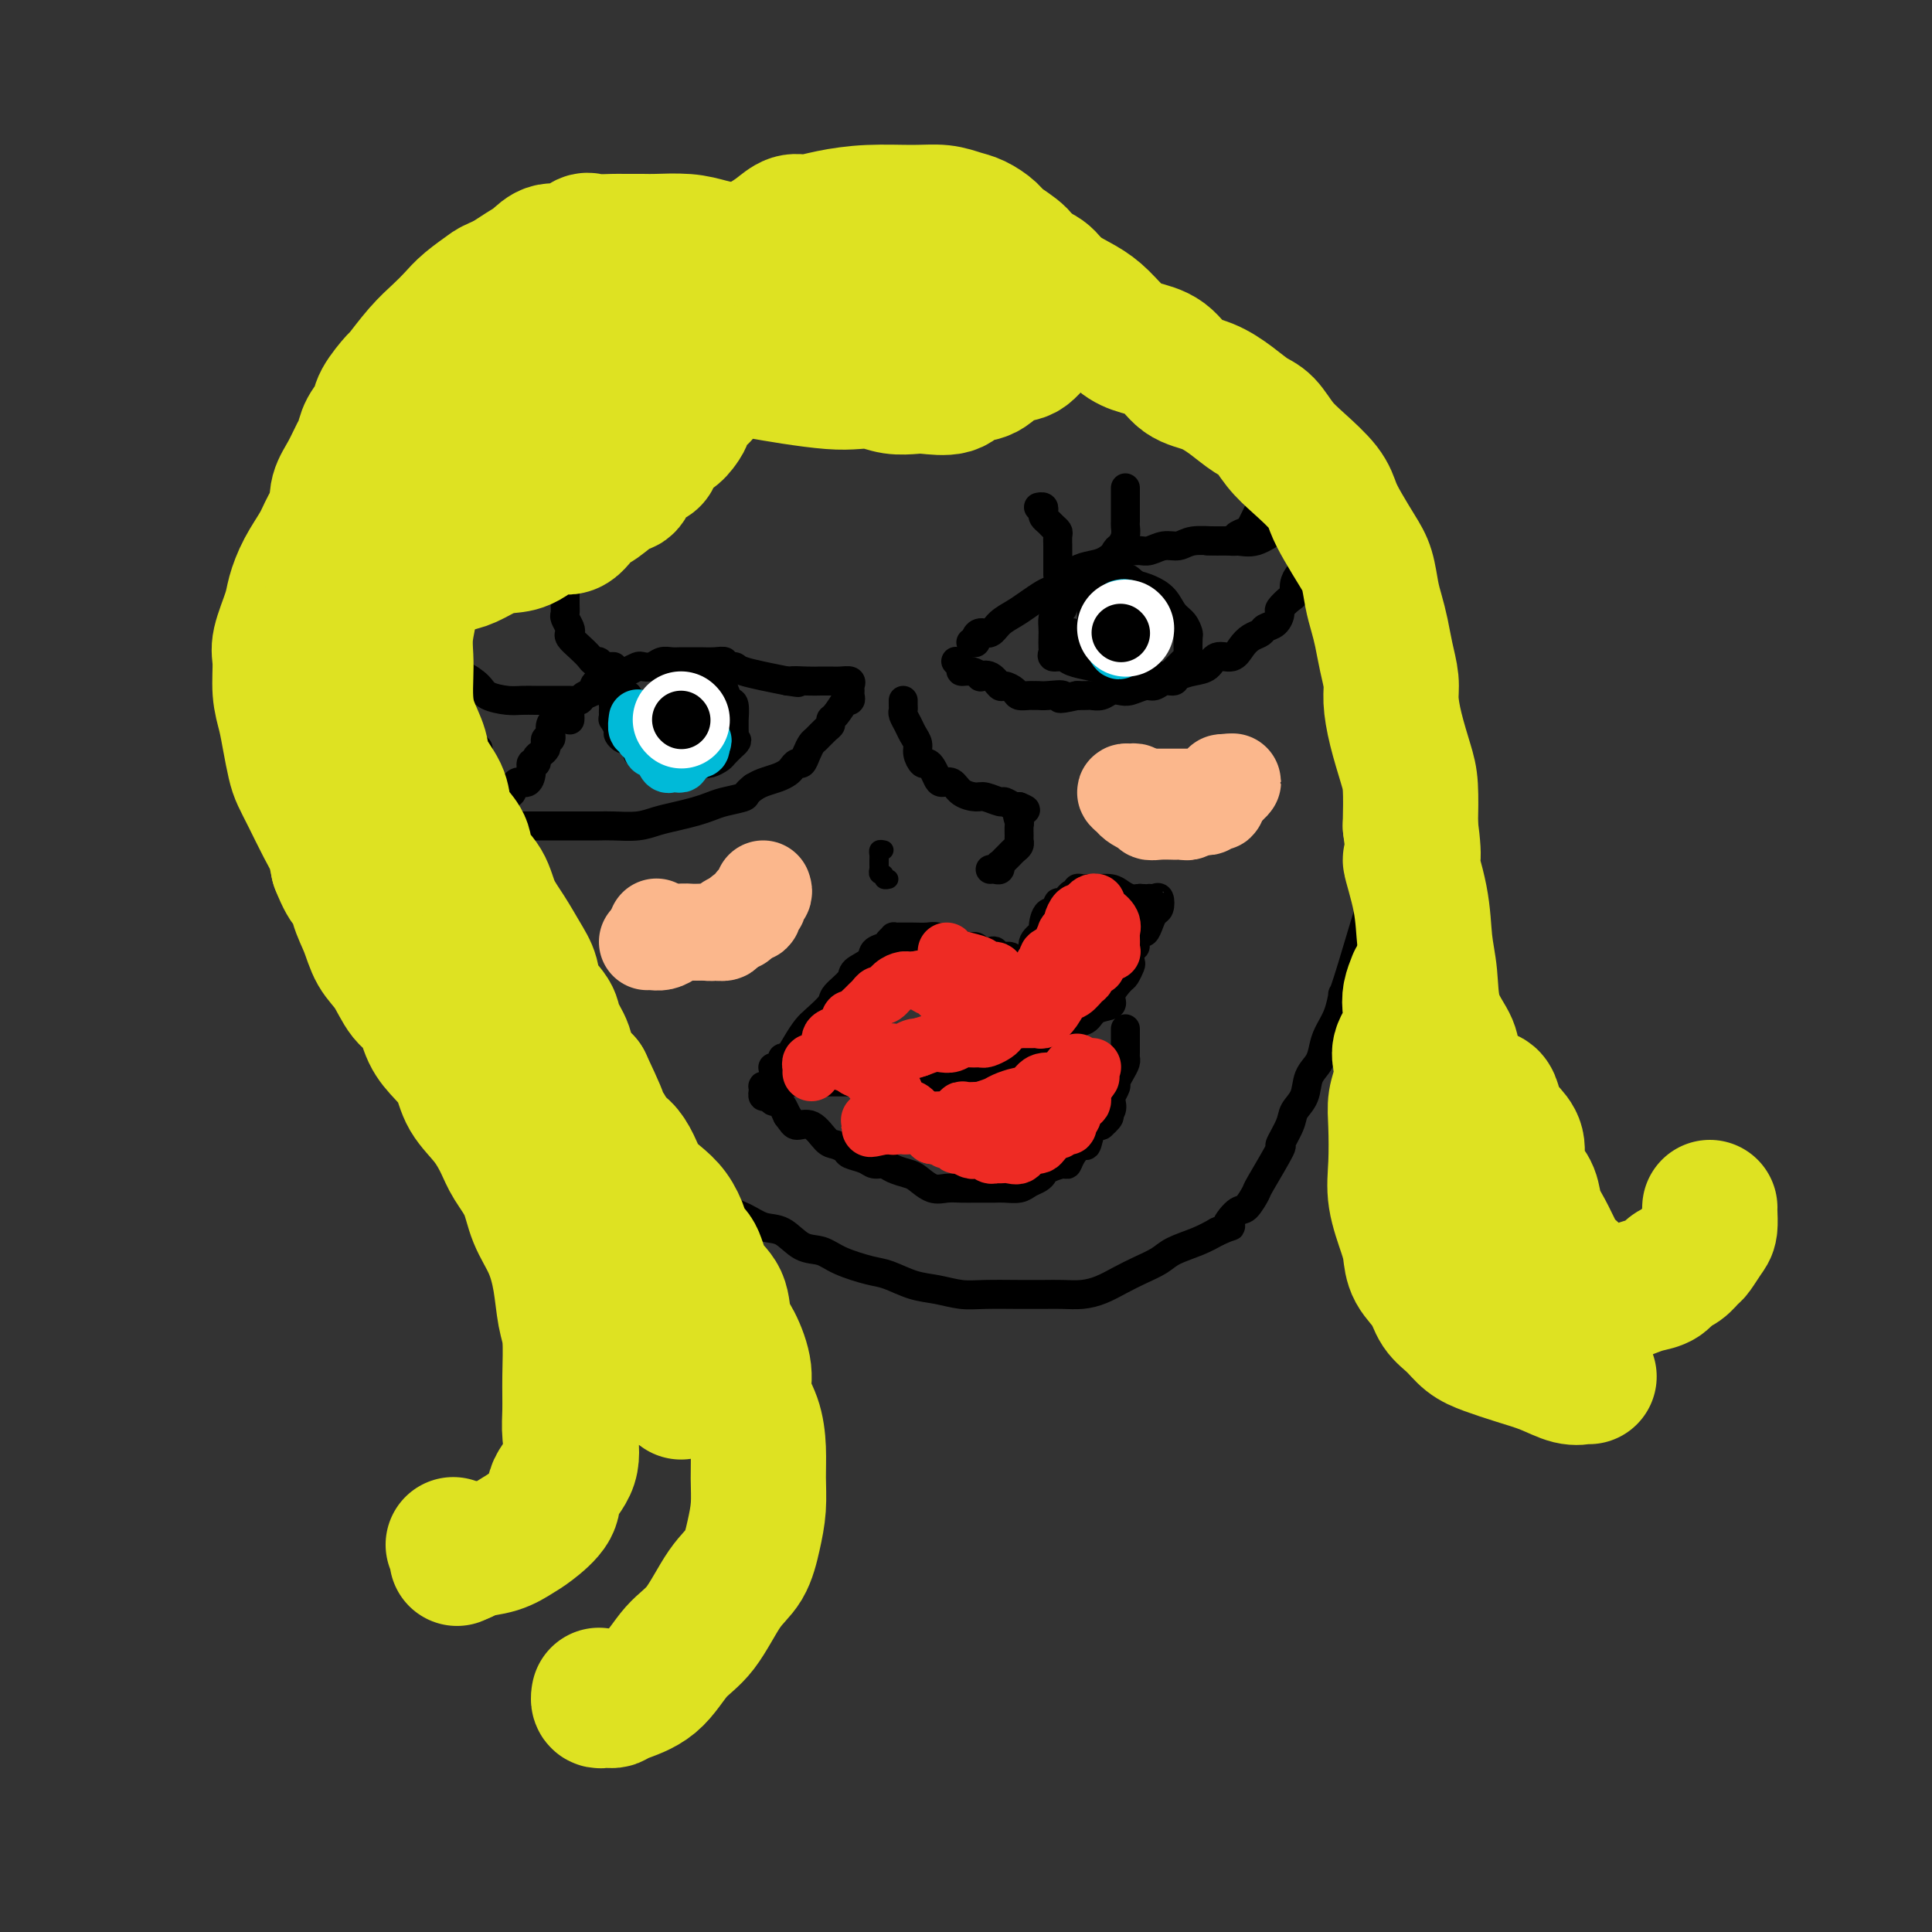 <svg viewBox='0 0 400 400' version='1.1' xmlns='http://www.w3.org/2000/svg' xmlns:xlink='http://www.w3.org/1999/xlink'><rect x="0" y="0" width="400" height="400" fill="#333333" stroke="none"/><g fill='none' stroke='rgb(0,0,0)' stroke-width='6' stroke-linecap='round' stroke-linejoin='round'><path d='M118,149c-0.006,0.061 -0.012,0.122 0,0c0.012,-0.122 0.044,-0.428 0,-1c-0.044,-0.572 -0.162,-1.410 0,-2c0.162,-0.590 0.603,-0.931 1,-1c0.397,-0.069 0.750,0.135 1,0c0.250,-0.135 0.396,-0.610 1,-1c0.604,-0.390 1.667,-0.697 2,-1c0.333,-0.303 -0.065,-0.603 0,-1c0.065,-0.397 0.594,-0.890 1,-1c0.406,-0.110 0.689,0.164 1,0c0.311,-0.164 0.651,-0.766 1,-1c0.349,-0.234 0.709,-0.102 1,0c0.291,0.102 0.515,0.172 1,0c0.485,-0.172 1.232,-0.586 2,-1c0.768,-0.414 1.557,-0.829 2,-1c0.443,-0.171 0.541,-0.098 1,0c0.459,0.098 1.278,0.223 2,0c0.722,-0.223 1.347,-0.792 2,-1c0.653,-0.208 1.333,-0.056 2,0c0.667,0.056 1.322,0.014 2,0c0.678,-0.014 1.381,0.000 2,0c0.619,-0.000 1.154,-0.015 2,0c0.846,0.015 2.003,0.059 3,0c0.997,-0.059 1.833,-0.220 2,0c0.167,0.220 -0.337,0.822 0,1c0.337,0.178 1.514,-0.067 2,0c0.486,0.067 0.282,0.448 2,1c1.718,0.552 5.359,1.276 9,2'/><path d='M163,141c4.108,0.619 1.379,0.166 1,0c-0.379,-0.166 1.591,-0.045 3,0c1.409,0.045 2.258,0.015 3,0c0.742,-0.015 1.376,-0.015 2,0c0.624,0.015 1.239,0.045 2,0c0.761,-0.045 1.669,-0.166 2,0c0.331,0.166 0.084,0.620 0,1c-0.084,0.380 -0.007,0.688 0,1c0.007,0.312 -0.057,0.630 0,1c0.057,0.370 0.236,0.792 0,1c-0.236,0.208 -0.886,0.203 -1,0c-0.114,-0.203 0.307,-0.602 0,0c-0.307,0.602 -1.343,2.207 -2,3c-0.657,0.793 -0.935,0.775 -1,1c-0.065,0.225 0.085,0.693 0,1c-0.085,0.307 -0.404,0.454 -1,1c-0.596,0.546 -1.469,1.490 -2,2c-0.531,0.510 -0.720,0.584 -1,1c-0.280,0.416 -0.652,1.172 -1,2c-0.348,0.828 -0.673,1.727 -1,2c-0.327,0.273 -0.658,-0.082 -1,0c-0.342,0.082 -0.697,0.599 -1,1c-0.303,0.401 -0.556,0.685 -1,1c-0.444,0.315 -1.081,0.662 -2,1c-0.919,0.338 -2.120,0.668 -3,1c-0.880,0.332 -1.440,0.666 -2,1'/><path d='M156,163c-1.951,1.488 -1.330,1.708 -2,2c-0.670,0.292 -2.633,0.655 -4,1c-1.367,0.345 -2.139,0.671 -3,1c-0.861,0.329 -1.813,0.663 -3,1c-1.187,0.337 -2.611,0.679 -4,1c-1.389,0.321 -2.745,0.622 -4,1c-1.255,0.378 -2.409,0.833 -4,1c-1.591,0.167 -3.620,0.045 -5,0c-1.380,-0.045 -2.111,-0.012 -3,0c-0.889,0.012 -1.937,0.003 -3,0c-1.063,-0.003 -2.142,-0.001 -3,0c-0.858,0.001 -1.494,0.000 -2,0c-0.506,-0.000 -0.881,-0.000 -2,0c-1.119,0.000 -2.982,0.000 -4,0c-1.018,-0.000 -1.191,-0.000 -2,0c-0.809,0.000 -2.255,0.001 -3,0c-0.745,-0.001 -0.788,-0.003 -1,0c-0.212,0.003 -0.594,0.012 -1,0c-0.406,-0.012 -0.838,-0.045 -1,0c-0.162,0.045 -0.055,0.167 0,0c0.055,-0.167 0.056,-0.625 0,-1c-0.056,-0.375 -0.170,-0.668 0,-1c0.170,-0.332 0.623,-0.705 1,-1c0.377,-0.295 0.679,-0.513 1,-1c0.321,-0.487 0.660,-1.244 1,-2'/><path d='M105,165c0.658,-1.027 0.802,-0.595 1,-1c0.198,-0.405 0.449,-1.649 1,-2c0.551,-0.351 1.401,0.190 2,0c0.599,-0.190 0.948,-1.112 1,-2c0.052,-0.888 -0.193,-1.744 0,-2c0.193,-0.256 0.822,0.086 1,0c0.178,-0.086 -0.097,-0.602 0,-1c0.097,-0.398 0.566,-0.680 1,-1c0.434,-0.320 0.834,-0.678 1,-1c0.166,-0.322 0.097,-0.606 0,-1c-0.097,-0.394 -0.223,-0.897 0,-1c0.223,-0.103 0.796,0.193 1,0c0.204,-0.193 0.041,-0.875 0,-1c-0.041,-0.125 0.041,0.307 0,0c-0.041,-0.307 -0.203,-1.352 0,-2c0.203,-0.648 0.772,-0.899 1,-1c0.228,-0.101 0.114,-0.050 0,0'/><path d='M201,133c0.440,0.079 0.879,0.159 1,0c0.121,-0.159 -0.078,-0.556 0,-1c0.078,-0.444 0.432,-0.934 1,-1c0.568,-0.066 1.349,0.291 2,0c0.651,-0.291 1.170,-1.229 2,-2c0.830,-0.771 1.969,-1.375 3,-2c1.031,-0.625 1.952,-1.270 3,-2c1.048,-0.730 2.223,-1.544 3,-2c0.777,-0.456 1.155,-0.555 2,-1c0.845,-0.445 2.155,-1.237 3,-2c0.845,-0.763 1.223,-1.497 2,-2c0.777,-0.503 1.951,-0.776 3,-1c1.049,-0.224 1.971,-0.399 3,-1c1.029,-0.601 2.165,-1.629 3,-2c0.835,-0.371 1.368,-0.084 2,0c0.632,0.084 1.364,-0.034 2,0c0.636,0.034 1.177,0.219 2,0c0.823,-0.219 1.927,-0.844 3,-1c1.073,-0.156 2.113,0.156 3,0c0.887,-0.156 1.621,-0.782 3,-1c1.379,-0.218 3.404,-0.029 5,0c1.596,0.029 2.764,-0.101 4,0c1.236,0.101 2.540,0.434 4,0c1.460,-0.434 3.074,-1.634 4,-2c0.926,-0.366 1.162,0.101 2,0c0.838,-0.101 2.276,-0.769 3,-1c0.724,-0.231 0.733,-0.024 1,0c0.267,0.024 0.790,-0.136 1,0c0.210,0.136 0.105,0.568 0,1'/><path d='M271,110c6.093,-0.206 1.826,1.278 0,2c-1.826,0.722 -1.211,0.683 -1,1c0.211,0.317 0.019,0.992 0,2c-0.019,1.008 0.137,2.349 0,3c-0.137,0.651 -0.566,0.612 -1,1c-0.434,0.388 -0.872,1.202 -1,2c-0.128,0.798 0.055,1.580 0,2c-0.055,0.420 -0.347,0.480 -1,1c-0.653,0.520 -1.666,1.502 -2,2c-0.334,0.498 0.010,0.514 0,1c-0.010,0.486 -0.373,1.442 -1,2c-0.627,0.558 -1.518,0.718 -2,1c-0.482,0.282 -0.556,0.687 -1,1c-0.444,0.313 -1.259,0.536 -2,1c-0.741,0.464 -1.408,1.171 -2,2c-0.592,0.829 -1.108,1.780 -2,2c-0.892,0.220 -2.161,-0.291 -3,0c-0.839,0.291 -1.250,1.383 -2,2c-0.750,0.617 -1.839,0.758 -3,1c-1.161,0.242 -2.393,0.586 -3,1c-0.607,0.414 -0.589,0.899 -1,1c-0.411,0.101 -1.251,-0.183 -2,0c-0.749,0.183 -1.408,0.833 -2,1c-0.592,0.167 -1.117,-0.148 -2,0c-0.883,0.148 -2.124,0.758 -3,1c-0.876,0.242 -1.386,0.118 -2,0c-0.614,-0.118 -1.333,-0.228 -2,0c-0.667,0.228 -1.282,0.793 -2,1c-0.718,0.207 -1.540,0.056 -2,0c-0.460,-0.056 -0.560,-0.016 -1,0c-0.440,0.016 -1.220,0.008 -2,0'/><path d='M223,144c-5.477,1.238 -3.168,0.331 -3,0c0.168,-0.331 -1.804,-0.088 -3,0c-1.196,0.088 -1.615,0.021 -2,0c-0.385,-0.021 -0.737,0.004 -1,0c-0.263,-0.004 -0.437,-0.038 -1,0c-0.563,0.038 -1.515,0.146 -2,0c-0.485,-0.146 -0.502,-0.547 -1,-1c-0.498,-0.453 -1.477,-0.957 -2,-1c-0.523,-0.043 -0.590,0.377 -1,0c-0.410,-0.377 -1.161,-1.550 -2,-2c-0.839,-0.450 -1.765,-0.176 -2,0c-0.235,0.176 0.220,0.254 0,0c-0.220,-0.254 -1.117,-0.839 -2,-1c-0.883,-0.161 -1.752,0.101 -2,0c-0.248,-0.101 0.126,-0.566 0,-1c-0.126,-0.434 -0.750,-0.838 -1,-1c-0.250,-0.162 -0.125,-0.081 0,0'/><path d='M118,145c-0.337,0.000 -0.673,0.000 -1,0c-0.327,-0.000 -0.643,-0.000 -1,0c-0.357,0.000 -0.755,0.001 -1,0c-0.245,-0.001 -0.339,-0.003 -1,0c-0.661,0.003 -1.891,0.009 -3,0c-1.109,-0.009 -2.097,-0.035 -3,0c-0.903,0.035 -1.720,0.130 -3,0c-1.280,-0.130 -3.021,-0.486 -4,-1c-0.979,-0.514 -1.194,-1.185 -2,-2c-0.806,-0.815 -2.202,-1.774 -3,-2c-0.798,-0.226 -0.997,0.280 -1,0c-0.003,-0.280 0.192,-1.344 0,-2c-0.192,-0.656 -0.769,-0.902 -1,-1c-0.231,-0.098 -0.115,-0.049 0,0'/><path d='M99,155c-0.448,-0.119 -0.896,-0.238 -1,0c-0.104,0.238 0.137,0.833 0,1c-0.137,0.167 -0.651,-0.095 -1,0c-0.349,0.095 -0.534,0.546 -1,1c-0.466,0.454 -1.212,0.910 -2,1c-0.788,0.090 -1.617,-0.186 -2,0c-0.383,0.186 -0.318,0.835 -1,1c-0.682,0.165 -2.109,-0.155 -3,0c-0.891,0.155 -1.246,0.784 -2,1c-0.754,0.216 -1.908,0.020 -3,0c-1.092,-0.020 -2.121,0.135 -3,0c-0.879,-0.135 -1.609,-0.562 -2,-1c-0.391,-0.438 -0.445,-0.888 -1,-1c-0.555,-0.112 -1.613,0.114 -2,0c-0.387,-0.114 -0.104,-0.569 0,-1c0.104,-0.431 0.030,-0.837 0,-1c-0.030,-0.163 -0.015,-0.081 0,0'/><path d='M225,120c0.220,-0.336 0.440,-0.671 1,-1c0.560,-0.329 1.459,-0.651 2,-1c0.541,-0.349 0.723,-0.726 1,-1c0.277,-0.274 0.649,-0.445 1,-1c0.351,-0.555 0.683,-1.496 1,-2c0.317,-0.504 0.621,-0.573 1,-1c0.379,-0.427 0.834,-1.213 1,-2c0.166,-0.787 0.045,-1.577 0,-2c-0.045,-0.423 -0.012,-0.480 0,-1c0.012,-0.520 0.003,-1.502 0,-2c-0.003,-0.498 -0.001,-0.512 0,-1c0.001,-0.488 0.000,-1.450 0,-2c-0.000,-0.550 -0.000,-0.686 0,-1c0.000,-0.314 0.000,-0.804 0,-1c-0.000,-0.196 -0.000,-0.098 0,0'/><path d='M250,112c0.889,-0.002 1.777,-0.003 2,0c0.223,0.003 -0.221,0.012 0,0c0.221,-0.012 1.106,-0.044 2,0c0.894,0.044 1.797,0.164 2,0c0.203,-0.164 -0.296,-0.612 0,-1c0.296,-0.388 1.386,-0.715 2,-1c0.614,-0.285 0.753,-0.527 1,-1c0.247,-0.473 0.602,-1.177 1,-2c0.398,-0.823 0.839,-1.765 1,-2c0.161,-0.235 0.043,0.238 0,0c-0.043,-0.238 -0.012,-1.188 0,-2c0.012,-0.812 0.003,-1.488 0,-2c-0.003,-0.512 -0.001,-0.861 0,-1c0.001,-0.139 0.000,-0.070 0,0'/><path d='M130,144c-0.340,0.416 -0.679,0.833 -1,1c-0.321,0.167 -0.622,0.086 -1,0c-0.378,-0.086 -0.833,-0.176 -1,0c-0.167,0.176 -0.046,0.620 0,1c0.046,0.380 0.016,0.697 0,1c-0.016,0.303 -0.019,0.592 0,1c0.019,0.408 0.061,0.937 0,1c-0.061,0.063 -0.225,-0.338 0,0c0.225,0.338 0.838,1.414 1,2c0.162,0.586 -0.128,0.682 0,1c0.128,0.318 0.675,0.860 1,1c0.325,0.140 0.429,-0.121 1,0c0.571,0.121 1.609,0.625 2,1c0.391,0.375 0.133,0.621 0,1c-0.133,0.379 -0.143,0.890 0,1c0.143,0.110 0.440,-0.181 1,0c0.560,0.181 1.385,0.833 2,1c0.615,0.167 1.022,-0.152 1,0c-0.022,0.152 -0.473,0.774 0,1c0.473,0.226 1.871,0.058 3,0c1.129,-0.058 1.989,-0.004 3,0c1.011,0.004 2.171,-0.043 3,0c0.829,0.043 1.325,0.177 2,0c0.675,-0.177 1.528,-0.663 2,-1c0.472,-0.337 0.563,-0.525 1,-1c0.437,-0.475 1.218,-1.238 2,-2'/><path d='M152,154c1.083,-0.868 0.290,-1.039 0,-1c-0.290,0.039 -0.077,0.287 0,0c0.077,-0.287 0.018,-1.108 0,-2c-0.018,-0.892 0.006,-1.854 0,-2c-0.006,-0.146 -0.040,0.524 0,0c0.040,-0.524 0.154,-2.242 0,-3c-0.154,-0.758 -0.576,-0.557 -1,-1c-0.424,-0.443 -0.849,-1.530 -1,-2c-0.151,-0.470 -0.029,-0.322 -1,-1c-0.971,-0.678 -3.035,-2.182 -4,-3c-0.965,-0.818 -0.832,-0.951 -1,-1c-0.168,-0.049 -0.636,-0.013 -1,0c-0.364,0.013 -0.623,0.003 -1,0c-0.377,-0.003 -0.872,-0.001 -1,0c-0.128,0.001 0.110,0.000 0,0c-0.110,-0.000 -0.568,-0.000 -1,0c-0.432,0.000 -0.838,0.000 -1,0c-0.162,-0.000 -0.081,-0.000 0,0'/><path d='M225,120c-0.335,0.020 -0.671,0.039 -1,0c-0.329,-0.039 -0.652,-0.138 -1,0c-0.348,0.138 -0.720,0.512 -1,1c-0.280,0.488 -0.467,1.089 -1,2c-0.533,0.911 -1.411,2.132 -2,3c-0.589,0.868 -0.889,1.384 -1,2c-0.111,0.616 -0.031,1.332 0,2c0.031,0.668 0.015,1.289 0,2c-0.015,0.711 -0.028,1.514 0,2c0.028,0.486 0.096,0.655 0,1c-0.096,0.345 -0.357,0.866 0,1c0.357,0.134 1.333,-0.118 2,0c0.667,0.118 1.024,0.606 2,1c0.976,0.394 2.569,0.694 4,1c1.431,0.306 2.698,0.619 4,1c1.302,0.381 2.639,0.831 4,1c1.361,0.169 2.746,0.056 4,0c1.254,-0.056 2.377,-0.056 3,0c0.623,0.056 0.745,0.169 1,0c0.255,-0.169 0.643,-0.621 1,-1c0.357,-0.379 0.684,-0.687 1,-1c0.316,-0.313 0.621,-0.632 1,-1c0.379,-0.368 0.831,-0.784 1,-1c0.169,-0.216 0.053,-0.231 0,-1c-0.053,-0.769 -0.044,-2.293 0,-3c0.044,-0.707 0.122,-0.599 0,-1c-0.122,-0.401 -0.444,-1.312 -1,-2c-0.556,-0.688 -1.345,-1.154 -2,-2c-0.655,-0.846 -1.176,-2.074 -2,-3c-0.824,-0.926 -1.950,-1.550 -3,-2c-1.050,-0.450 -2.025,-0.725 -3,-1'/><path d='M235,121c-2.036,-1.929 -1.625,-1.250 -2,-1c-0.375,0.250 -1.536,0.071 -2,0c-0.464,-0.071 -0.232,-0.036 0,0'/><path d='M219,119c0.000,-0.447 0.000,-0.893 0,-1c-0.000,-0.107 -0.000,0.126 0,0c0.000,-0.126 0.000,-0.610 0,-1c-0.000,-0.390 -0.000,-0.686 0,-1c0.000,-0.314 0.001,-0.648 0,-1c-0.001,-0.352 -0.003,-0.724 0,-1c0.003,-0.276 0.012,-0.455 0,-1c-0.012,-0.545 -0.045,-1.455 0,-2c0.045,-0.545 0.170,-0.723 0,-1c-0.170,-0.277 -0.633,-0.652 -1,-1c-0.367,-0.348 -0.638,-0.668 -1,-1c-0.362,-0.332 -0.815,-0.677 -1,-1c-0.185,-0.323 -0.101,-0.623 0,-1c0.101,-0.377 0.220,-0.832 0,-1c-0.220,-0.168 -0.777,-0.048 -1,0c-0.223,0.048 -0.111,0.024 0,0'/><path d='M127,138c-0.342,0.008 -0.683,0.017 -1,0c-0.317,-0.017 -0.609,-0.059 -1,0c-0.391,0.059 -0.881,0.220 -1,0c-0.119,-0.220 0.132,-0.822 0,-1c-0.132,-0.178 -0.649,0.068 -1,0c-0.351,-0.068 -0.538,-0.451 -1,-1c-0.462,-0.549 -1.199,-1.264 -2,-2c-0.801,-0.736 -1.665,-1.492 -2,-2c-0.335,-0.508 -0.142,-0.769 0,-1c0.142,-0.231 0.234,-0.434 0,-1c-0.234,-0.566 -0.795,-1.496 -1,-2c-0.205,-0.504 -0.055,-0.584 0,-1c0.055,-0.416 0.015,-1.170 0,-2c-0.015,-0.830 -0.004,-1.738 0,-2c0.004,-0.262 0.001,0.122 0,0c-0.001,-0.122 -0.000,-0.749 0,-1c0.000,-0.251 0.000,-0.125 0,0'/><path d='M141,140c-0.307,0.023 -0.614,0.046 -1,0c-0.386,-0.046 -0.851,-0.162 -1,0c-0.149,0.162 0.017,0.603 0,1c-0.017,0.397 -0.215,0.752 0,1c0.215,0.248 0.845,0.390 1,1c0.155,0.610 -0.166,1.688 0,2c0.166,0.312 0.819,-0.142 1,0c0.181,0.142 -0.110,0.879 0,1c0.110,0.121 0.622,-0.374 1,0c0.378,0.374 0.623,1.618 1,2c0.377,0.382 0.886,-0.097 1,0c0.114,0.097 -0.165,0.769 0,1c0.165,0.231 0.776,0.021 1,0c0.224,-0.021 0.061,0.149 0,0c-0.061,-0.149 -0.019,-0.616 0,-1c0.019,-0.384 0.016,-0.685 0,-1c-0.016,-0.315 -0.046,-0.645 0,-1c0.046,-0.355 0.167,-0.734 0,-1c-0.167,-0.266 -0.622,-0.418 -1,-1c-0.378,-0.582 -0.679,-1.595 -1,-2c-0.321,-0.405 -0.660,-0.203 -1,0'/><path d='M142,142c-0.094,-1.381 0.171,-1.834 0,-2c-0.171,-0.166 -0.777,-0.045 -1,0c-0.223,0.045 -0.064,0.013 0,0c0.064,-0.013 0.032,-0.006 0,0'/><path d='M220,126c0.002,-0.341 0.004,-0.683 0,-1c-0.004,-0.317 -0.015,-0.611 0,-1c0.015,-0.389 0.056,-0.875 0,-1c-0.056,-0.125 -0.208,0.110 0,0c0.208,-0.110 0.776,-0.566 1,-1c0.224,-0.434 0.102,-0.846 0,-1c-0.102,-0.154 -0.186,-0.051 0,0c0.186,0.051 0.642,0.051 1,0c0.358,-0.051 0.617,-0.154 1,0c0.383,0.154 0.891,0.566 1,1c0.109,0.434 -0.181,0.889 0,1c0.181,0.111 0.833,-0.124 1,0c0.167,0.124 -0.151,0.607 0,1c0.151,0.393 0.773,0.697 1,1c0.227,0.303 0.061,0.605 0,1c-0.061,0.395 -0.016,0.884 0,1c0.016,0.116 0.004,-0.142 0,0c-0.004,0.142 -0.000,0.682 0,1c0.000,0.318 -0.004,0.414 0,1c0.004,0.586 0.016,1.663 0,2c-0.016,0.337 -0.059,-0.067 0,0c0.059,0.067 0.222,0.606 0,1c-0.222,0.394 -0.829,0.645 -1,1c-0.171,0.355 0.094,0.816 0,1c-0.094,0.184 -0.547,0.092 -1,0'/><path d='M224,134c-0.244,1.606 0.145,1.121 0,1c-0.145,-0.121 -0.823,0.122 -1,0c-0.177,-0.122 0.149,-0.607 0,-1c-0.149,-0.393 -0.772,-0.693 -1,-1c-0.228,-0.307 -0.061,-0.621 0,-1c0.061,-0.379 0.018,-0.823 0,-1c-0.018,-0.177 -0.009,-0.089 0,0'/><path d='M187,145c-0.007,0.327 -0.013,0.654 0,1c0.013,0.346 0.046,0.712 0,1c-0.046,0.288 -0.171,0.499 0,1c0.171,0.501 0.637,1.291 1,2c0.363,0.709 0.622,1.338 1,2c0.378,0.662 0.875,1.356 1,2c0.125,0.644 -0.121,1.237 0,2c0.121,0.763 0.609,1.697 1,2c0.391,0.303 0.685,-0.026 1,0c0.315,0.026 0.649,0.406 1,1c0.351,0.594 0.717,1.403 1,2c0.283,0.597 0.483,0.982 1,1c0.517,0.018 1.351,-0.331 2,0c0.649,0.331 1.115,1.342 2,2c0.885,0.658 2.191,0.965 3,1c0.809,0.035 1.120,-0.201 2,0c0.880,0.201 2.327,0.838 3,1c0.673,0.162 0.572,-0.153 1,0c0.428,0.153 1.384,0.772 2,1c0.616,0.228 0.890,0.065 1,0c0.110,-0.065 0.055,-0.033 0,0'/><path d='M211,167c2.630,1.042 0.704,0.646 0,1c-0.704,0.354 -0.188,1.457 0,2c0.188,0.543 0.047,0.527 0,1c-0.047,0.473 -0.002,1.436 0,2c0.002,0.564 -0.041,0.728 0,1c0.041,0.272 0.165,0.651 0,1c-0.165,0.349 -0.619,0.667 -1,1c-0.381,0.333 -0.690,0.682 -1,1c-0.310,0.318 -0.622,0.607 -1,1c-0.378,0.393 -0.823,0.890 -1,1c-0.177,0.110 -0.086,-0.167 0,0c0.086,0.167 0.167,0.777 0,1c-0.167,0.223 -0.584,0.060 -1,0c-0.416,-0.060 -0.833,-0.017 -1,0c-0.167,0.017 -0.083,0.009 0,0'/><path d='M160,221c0.305,0.078 0.609,0.156 1,0c0.391,-0.156 0.867,-0.545 1,-1c0.133,-0.455 -0.079,-0.974 0,-1c0.079,-0.026 0.449,0.442 1,0c0.551,-0.442 1.283,-1.794 2,-3c0.717,-1.206 1.419,-2.266 2,-3c0.581,-0.734 1.043,-1.141 2,-2c0.957,-0.859 2.411,-2.169 3,-3c0.589,-0.831 0.314,-1.182 1,-2c0.686,-0.818 2.334,-2.103 3,-3c0.666,-0.897 0.349,-1.406 1,-2c0.651,-0.594 2.269,-1.273 3,-2c0.731,-0.727 0.573,-1.501 1,-2c0.427,-0.499 1.438,-0.722 2,-1c0.562,-0.278 0.675,-0.610 1,-1c0.325,-0.390 0.863,-0.837 1,-1c0.137,-0.163 -0.125,-0.044 0,0c0.125,0.044 0.638,0.011 1,0c0.362,-0.011 0.572,0.001 1,0c0.428,-0.001 1.073,-0.015 2,0c0.927,0.015 2.135,0.061 3,0c0.865,-0.061 1.388,-0.228 2,0c0.612,0.228 1.315,0.849 2,1c0.685,0.151 1.353,-0.170 2,0c0.647,0.170 1.273,0.829 2,1c0.727,0.171 1.556,-0.146 2,0c0.444,0.146 0.504,0.756 1,1c0.496,0.244 1.429,0.121 2,0c0.571,-0.121 0.782,-0.238 1,0c0.218,0.238 0.443,0.833 1,1c0.557,0.167 1.445,-0.095 2,0c0.555,0.095 0.778,0.548 1,1'/><path d='M210,199c4.338,1.008 2.683,1.028 2,1c-0.683,-0.028 -0.395,-0.104 0,0c0.395,0.104 0.898,0.388 1,0c0.102,-0.388 -0.198,-1.450 0,-2c0.198,-0.550 0.892,-0.590 1,-1c0.108,-0.410 -0.370,-1.190 0,-2c0.370,-0.810 1.587,-1.651 2,-2c0.413,-0.349 0.022,-0.208 0,-1c-0.022,-0.792 0.324,-2.518 1,-3c0.676,-0.482 1.683,0.278 2,0c0.317,-0.278 -0.056,-1.595 0,-2c0.056,-0.405 0.541,0.103 1,0c0.459,-0.103 0.893,-0.816 1,-1c0.107,-0.184 -0.112,0.161 0,0c0.112,-0.161 0.556,-0.828 1,-1c0.444,-0.172 0.888,0.150 1,0c0.112,-0.150 -0.109,-0.772 0,-1c0.109,-0.228 0.547,-0.062 1,0c0.453,0.062 0.922,0.019 1,0c0.078,-0.019 -0.236,-0.016 0,0c0.236,0.016 1.022,0.043 2,0c0.978,-0.043 2.149,-0.156 3,0c0.851,0.156 1.383,0.580 2,1c0.617,0.420 1.319,0.834 2,1c0.681,0.166 1.340,0.083 2,0'/><path d='M236,186c2.573,0.147 2.007,0.013 2,0c-0.007,-0.013 0.545,0.093 1,0c0.455,-0.093 0.812,-0.385 1,0c0.188,0.385 0.205,1.446 0,2c-0.205,0.554 -0.633,0.600 -1,1c-0.367,0.400 -0.672,1.154 -1,2c-0.328,0.846 -0.680,1.784 -1,2c-0.320,0.216 -0.608,-0.289 -1,0c-0.392,0.289 -0.889,1.372 -1,2c-0.111,0.628 0.163,0.803 0,1c-0.163,0.197 -0.763,0.418 -1,1c-0.237,0.582 -0.110,1.524 0,2c0.110,0.476 0.204,0.485 0,1c-0.204,0.515 -0.705,1.537 -1,2c-0.295,0.463 -0.382,0.366 -1,1c-0.618,0.634 -1.766,2.000 -2,3c-0.234,1.000 0.444,1.634 0,2c-0.444,0.366 -2.012,0.464 -3,1c-0.988,0.536 -1.395,1.509 -2,2c-0.605,0.491 -1.406,0.499 -2,1c-0.594,0.501 -0.981,1.496 -2,2c-1.019,0.504 -2.671,0.516 -4,1c-1.329,0.484 -2.336,1.439 -3,2c-0.664,0.561 -0.987,0.728 -2,1c-1.013,0.272 -2.718,0.649 -4,1c-1.282,0.351 -2.141,0.675 -3,1'/><path d='M205,220c-2.964,1.111 -2.373,0.890 -3,1c-0.627,0.110 -2.470,0.551 -4,1c-1.530,0.449 -2.747,0.905 -4,1c-1.253,0.095 -2.543,-0.171 -4,0c-1.457,0.171 -3.081,0.778 -4,1c-0.919,0.222 -1.132,0.060 -2,0c-0.868,-0.060 -2.390,-0.016 -3,0c-0.610,0.016 -0.308,0.004 -1,0c-0.692,-0.004 -2.378,-0.001 -3,0c-0.622,0.001 -0.179,0.000 -1,0c-0.821,-0.000 -2.906,-0.000 -4,0c-1.094,0.000 -1.197,0.000 -2,0c-0.803,-0.000 -2.304,-0.000 -3,0c-0.696,0.000 -0.585,0.000 -1,0c-0.415,-0.000 -1.354,-0.001 -2,0c-0.646,0.001 -0.999,0.004 -1,0c-0.001,-0.004 0.350,-0.015 0,0c-0.350,0.015 -1.400,0.055 -2,0c-0.600,-0.055 -0.749,-0.207 -1,0c-0.251,0.207 -0.603,0.772 -1,1c-0.397,0.228 -0.839,0.118 -1,0c-0.161,-0.118 -0.040,-0.243 0,0c0.040,0.243 -0.000,0.854 0,1c0.000,0.146 0.042,-0.172 0,0c-0.042,0.172 -0.166,0.833 0,1c0.166,0.167 0.622,-0.160 1,0c0.378,0.160 0.679,0.806 1,1c0.321,0.194 0.663,-0.063 1,0c0.337,0.063 0.668,0.447 1,1c0.332,0.553 0.666,1.277 1,2'/><path d='M163,231c1.087,1.427 1.304,1.993 2,2c0.696,0.007 1.872,-0.545 3,0c1.128,0.545 2.207,2.187 3,3c0.793,0.813 1.301,0.796 2,1c0.699,0.204 1.591,0.628 2,1c0.409,0.372 0.335,0.691 1,1c0.665,0.309 2.069,0.608 3,1c0.931,0.392 1.389,0.877 2,1c0.611,0.123 1.374,-0.117 2,0c0.626,0.117 1.115,0.592 2,1c0.885,0.408 2.165,0.750 3,1c0.835,0.250 1.225,0.407 2,1c0.775,0.593 1.937,1.623 3,2c1.063,0.377 2.028,0.101 3,0c0.972,-0.101 1.950,-0.027 3,0c1.050,0.027 2.172,0.008 3,0c0.828,-0.008 1.362,-0.005 2,0c0.638,0.005 1.379,0.013 2,0c0.621,-0.013 1.123,-0.045 2,0c0.877,0.045 2.131,0.167 3,0c0.869,-0.167 1.354,-0.623 2,-1c0.646,-0.377 1.455,-0.674 2,-1c0.545,-0.326 0.828,-0.681 1,-1c0.172,-0.319 0.235,-0.601 1,-1c0.765,-0.399 2.233,-0.913 3,-1c0.767,-0.087 0.835,0.254 1,0c0.165,-0.254 0.428,-1.101 1,-2c0.572,-0.899 1.452,-1.849 2,-2c0.548,-0.151 0.763,0.498 1,0c0.237,-0.498 0.496,-2.142 1,-3c0.504,-0.858 1.252,-0.929 2,-1'/><path d='M228,233c2.797,-2.434 1.289,-2.018 1,-2c-0.289,0.018 0.640,-0.362 1,-1c0.360,-0.638 0.152,-1.536 0,-2c-0.152,-0.464 -0.247,-0.495 0,-1c0.247,-0.505 0.837,-1.483 1,-2c0.163,-0.517 -0.100,-0.571 0,-1c0.100,-0.429 0.563,-1.232 1,-2c0.437,-0.768 0.849,-1.502 1,-2c0.151,-0.498 0.040,-0.760 0,-1c-0.040,-0.240 -0.011,-0.460 0,-1c0.011,-0.540 0.003,-1.402 0,-2c-0.003,-0.598 -0.001,-0.931 0,-1c0.001,-0.069 0.000,0.126 0,0c-0.000,-0.126 -0.000,-0.572 0,-1c0.000,-0.428 0.000,-0.836 0,-1c-0.000,-0.164 -0.000,-0.082 0,0'/><path d='M74,118c-0.000,0.133 -0.000,0.265 0,1c0.000,0.735 0.000,2.072 0,3c-0.000,0.928 -0.000,1.449 0,2c0.000,0.551 0.000,1.134 0,2c-0.000,0.866 -0.000,2.016 0,3c0.000,0.984 0.000,1.804 0,3c-0.000,1.196 -0.000,2.769 0,4c0.000,1.231 0.000,2.121 0,3c-0.000,0.879 -0.001,1.746 0,3c0.001,1.254 0.004,2.895 0,4c-0.004,1.105 -0.013,1.674 0,3c0.013,1.326 0.050,3.408 0,5c-0.050,1.592 -0.188,2.694 0,4c0.188,1.306 0.701,2.817 1,4c0.299,1.183 0.384,2.037 1,3c0.616,0.963 1.764,2.036 2,3c0.236,0.964 -0.441,1.821 0,3c0.441,1.179 1.998,2.682 3,4c1.002,1.318 1.448,2.453 2,4c0.552,1.547 1.210,3.508 2,5c0.790,1.492 1.713,2.517 3,4c1.287,1.483 2.940,3.424 4,5c1.060,1.576 1.528,2.785 2,4c0.472,1.215 0.948,2.435 2,4c1.052,1.565 2.678,3.476 4,5c1.322,1.524 2.339,2.662 3,4c0.661,1.338 0.967,2.878 2,4c1.033,1.122 2.792,1.827 4,3c1.208,1.173 1.864,2.816 3,4c1.136,1.184 2.753,1.910 4,3c1.247,1.090 2.123,2.545 3,4'/><path d='M119,228c2.821,2.987 2.874,3.455 4,4c1.126,0.545 3.326,1.166 5,2c1.674,0.834 2.822,1.881 4,3c1.178,1.119 2.387,2.310 4,3c1.613,0.690 3.631,0.880 5,2c1.369,1.120 2.088,3.169 3,4c0.912,0.831 2.018,0.444 3,1c0.982,0.556 1.840,2.055 3,3c1.160,0.945 2.621,1.338 4,2c1.379,0.662 2.677,1.595 4,2c1.323,0.405 2.672,0.284 4,1c1.328,0.716 2.636,2.271 4,3c1.364,0.729 2.783,0.633 4,1c1.217,0.367 2.232,1.197 4,2c1.768,0.803 4.289,1.578 6,2c1.711,0.422 2.611,0.491 4,1c1.389,0.509 3.266,1.457 5,2c1.734,0.543 3.324,0.681 5,1c1.676,0.319 3.438,0.817 5,1c1.562,0.183 2.924,0.050 5,0c2.076,-0.050 4.866,-0.015 7,0c2.134,0.015 3.613,0.012 5,0c1.387,-0.012 2.681,-0.034 4,0c1.319,0.034 2.664,0.122 4,0c1.336,-0.122 2.663,-0.455 4,-1c1.337,-0.545 2.686,-1.301 4,-2c1.314,-0.699 2.595,-1.342 4,-2c1.405,-0.658 2.933,-1.331 4,-2c1.067,-0.669 1.672,-1.334 3,-2c1.328,-0.666 3.379,-1.333 5,-2c1.621,-0.667 2.810,-1.333 4,-2'/><path d='M252,255c4.687,-2.059 2.404,-0.706 2,-1c-0.404,-0.294 1.070,-2.235 2,-3c0.930,-0.765 1.315,-0.356 2,-1c0.685,-0.644 1.669,-2.343 2,-3c0.331,-0.657 0.010,-0.273 1,-2c0.990,-1.727 3.292,-5.567 4,-7c0.708,-1.433 -0.176,-0.460 0,-1c0.176,-0.540 1.413,-2.595 2,-4c0.587,-1.405 0.525,-2.161 1,-3c0.475,-0.839 1.488,-1.760 2,-3c0.512,-1.240 0.522,-2.798 1,-4c0.478,-1.202 1.424,-2.047 2,-3c0.576,-0.953 0.780,-2.015 1,-3c0.220,-0.985 0.454,-1.893 1,-3c0.546,-1.107 1.403,-2.413 2,-4c0.597,-1.587 0.934,-3.454 1,-4c0.066,-0.546 -0.140,0.231 0,0c0.140,-0.231 0.626,-1.468 2,-6c1.374,-4.532 3.636,-12.359 5,-16c1.364,-3.641 1.830,-3.096 2,-4c0.170,-0.904 0.046,-3.257 0,-5c-0.046,-1.743 -0.012,-2.874 0,-4c0.012,-1.126 0.003,-2.245 0,-4c-0.003,-1.755 -0.001,-4.144 0,-6c0.001,-1.856 0.000,-3.177 0,-5c-0.000,-1.823 -0.000,-4.148 0,-6c0.000,-1.852 0.000,-3.229 0,-5c-0.000,-1.771 -0.000,-3.934 0,-6c0.000,-2.066 0.000,-4.033 0,-6'/><path d='M287,133c0.003,-8.456 0.012,-6.095 0,-6c-0.012,0.095 -0.045,-2.074 0,-4c0.045,-1.926 0.167,-3.609 0,-5c-0.167,-1.391 -0.624,-2.491 -1,-4c-0.376,-1.509 -0.672,-3.428 -1,-5c-0.328,-1.572 -0.688,-2.798 -1,-4c-0.312,-1.202 -0.576,-2.380 -1,-4c-0.424,-1.620 -1.008,-3.682 -2,-5c-0.992,-1.318 -2.392,-1.893 -3,-3c-0.608,-1.107 -0.423,-2.747 -1,-4c-0.577,-1.253 -1.917,-2.121 -3,-3c-1.083,-0.879 -1.909,-1.771 -3,-3c-1.091,-1.229 -2.449,-2.797 -4,-4c-1.551,-1.203 -3.297,-2.041 -5,-3c-1.703,-0.959 -3.362,-2.037 -5,-3c-1.638,-0.963 -3.255,-1.809 -5,-3c-1.745,-1.191 -3.617,-2.728 -6,-4c-2.383,-1.272 -5.276,-2.280 -8,-3c-2.724,-0.720 -5.279,-1.153 -8,-2c-2.721,-0.847 -5.609,-2.107 -9,-3c-3.391,-0.893 -7.283,-1.419 -11,-2c-3.717,-0.581 -7.257,-1.217 -10,-2c-2.743,-0.783 -4.689,-1.712 -7,-2c-2.311,-0.288 -4.985,0.067 -7,0c-2.015,-0.067 -3.369,-0.554 -5,-1c-1.631,-0.446 -3.538,-0.852 -5,-1c-1.462,-0.148 -2.480,-0.040 -4,0c-1.520,0.040 -3.541,0.011 -5,0c-1.459,-0.011 -2.354,-0.003 -4,0c-1.646,0.003 -4.042,0.001 -6,0c-1.958,-0.001 -3.479,-0.000 -5,0'/><path d='M152,50c-7.179,-0.147 -4.627,0.487 -5,1c-0.373,0.513 -3.670,0.906 -6,1c-2.330,0.094 -3.692,-0.111 -5,0c-1.308,0.111 -2.562,0.537 -4,1c-1.438,0.463 -3.061,0.962 -5,2c-1.939,1.038 -4.196,2.614 -4,2c0.196,-0.614 2.844,-3.418 -3,1c-5.844,4.418 -20.181,16.056 -27,22c-6.819,5.944 -6.121,6.192 -6,7c0.121,0.808 -0.335,2.174 -1,3c-0.665,0.826 -1.540,1.112 -2,2c-0.460,0.888 -0.504,2.377 -1,3c-0.496,0.623 -1.443,0.378 -2,1c-0.557,0.622 -0.725,2.111 -1,3c-0.275,0.889 -0.655,1.178 -1,2c-0.345,0.822 -0.653,2.177 -1,3c-0.347,0.823 -0.734,1.113 -1,2c-0.266,0.887 -0.412,2.372 -1,3c-0.588,0.628 -1.620,0.400 -2,1c-0.380,0.600 -0.109,2.029 0,3c0.109,0.971 0.054,1.486 0,2'/><path d='M74,115c-2.879,5.809 -0.575,2.831 0,2c0.575,-0.831 -0.578,0.485 -1,2c-0.422,1.515 -0.113,3.228 0,4c0.113,0.772 0.030,0.602 0,1c-0.030,0.398 -0.007,1.364 0,2c0.007,0.636 -0.002,0.944 0,1c0.002,0.056 0.015,-0.139 0,0c-0.015,0.139 -0.056,0.612 0,1c0.056,0.388 0.211,0.692 0,1c-0.211,0.308 -0.788,0.621 -1,1c-0.212,0.379 -0.061,0.822 0,1c0.061,0.178 0.030,0.089 0,0'/></g>
<g fill='none' stroke='rgb(222,226,34)' stroke-width='28' stroke-linecap='round' stroke-linejoin='round'><path d='M132,64c-0.000,0.290 -0.000,0.581 0,1c0.000,0.419 0.001,0.968 0,1c-0.001,0.032 -0.004,-0.452 0,0c0.004,0.452 0.015,1.839 0,3c-0.015,1.161 -0.057,2.094 0,3c0.057,0.906 0.211,1.784 0,3c-0.211,1.216 -0.789,2.769 -1,4c-0.211,1.231 -0.057,2.139 0,3c0.057,0.861 0.016,1.675 0,2c-0.016,0.325 -0.008,0.163 0,0'/><path d='M128,72c-0.438,-0.187 -0.877,-0.374 -1,0c-0.123,0.374 0.069,1.309 0,2c-0.069,0.691 -0.400,1.140 -1,2c-0.600,0.860 -1.470,2.132 -2,3c-0.530,0.868 -0.719,1.331 -1,2c-0.281,0.669 -0.653,1.543 -1,2c-0.347,0.457 -0.668,0.496 -1,1c-0.332,0.504 -0.675,1.472 -1,2c-0.325,0.528 -0.631,0.617 -1,1c-0.369,0.383 -0.802,1.061 -1,2c-0.198,0.939 -0.160,2.139 -1,3c-0.840,0.861 -2.557,1.382 -3,2c-0.443,0.618 0.387,1.331 0,2c-0.387,0.669 -1.991,1.292 -3,2c-1.009,0.708 -1.423,1.499 -2,2c-0.577,0.501 -1.316,0.712 -2,1c-0.684,0.288 -1.313,0.654 -2,1c-0.687,0.346 -1.432,0.674 -2,1c-0.568,0.326 -0.961,0.652 -2,1c-1.039,0.348 -2.725,0.718 -4,1c-1.275,0.282 -2.138,0.475 -3,1c-0.862,0.525 -1.725,1.382 -3,2c-1.275,0.618 -2.964,0.995 -4,1c-1.036,0.005 -1.418,-0.364 -2,0c-0.582,0.364 -1.362,1.459 -2,2c-0.638,0.541 -1.134,0.526 -2,1c-0.866,0.474 -2.102,1.436 -3,2c-0.898,0.564 -1.457,0.728 -2,1c-0.543,0.272 -1.069,0.650 -2,1c-0.931,0.350 -2.266,0.671 -3,1c-0.734,0.329 -0.867,0.664 -1,1'/><path d='M70,118c-6.459,2.963 -3.106,1.371 -2,1c1.106,-0.371 -0.036,0.478 -1,1c-0.964,0.522 -1.751,0.718 -2,1c-0.249,0.282 0.038,0.650 0,1c-0.038,0.350 -0.402,0.681 -1,1c-0.598,0.319 -1.430,0.624 -2,1c-0.570,0.376 -0.877,0.822 -1,1c-0.123,0.178 -0.061,0.089 0,0'/><path d='M137,61c-0.005,0.333 -0.009,0.666 0,1c0.009,0.334 0.033,0.671 0,1c-0.033,0.329 -0.121,0.652 0,1c0.121,0.348 0.451,0.723 1,1c0.549,0.277 1.318,0.456 2,1c0.682,0.544 1.279,1.454 2,2c0.721,0.546 1.566,0.728 3,1c1.434,0.272 3.457,0.633 5,1c1.543,0.367 2.606,0.739 4,1c1.394,0.261 3.117,0.409 5,1c1.883,0.591 3.924,1.624 6,2c2.076,0.376 4.187,0.095 6,0c1.813,-0.095 3.327,-0.003 5,0c1.673,0.003 3.505,-0.081 5,0c1.495,0.081 2.654,0.328 4,0c1.346,-0.328 2.878,-1.233 4,-2c1.122,-0.767 1.833,-1.398 3,-2c1.167,-0.602 2.788,-1.176 4,-2c1.212,-0.824 2.013,-1.898 3,-3c0.987,-1.102 2.159,-2.232 3,-3c0.841,-0.768 1.350,-1.173 2,-2c0.650,-0.827 1.442,-2.077 2,-3c0.558,-0.923 0.881,-1.518 1,-2c0.119,-0.482 0.034,-0.852 0,-1c-0.034,-0.148 -0.017,-0.074 0,0'/><path d='M126,69c-0.345,0.026 -0.689,0.053 -1,0c-0.311,-0.053 -0.588,-0.185 -1,0c-0.412,0.185 -0.958,0.686 -2,1c-1.042,0.314 -2.578,0.441 -4,1c-1.422,0.559 -2.729,1.548 -4,2c-1.271,0.452 -2.505,0.365 -4,1c-1.495,0.635 -3.249,1.992 -5,3c-1.751,1.008 -3.498,1.667 -5,2c-1.502,0.333 -2.758,0.338 -4,1c-1.242,0.662 -2.470,1.979 -4,3c-1.530,1.021 -3.361,1.746 -5,3c-1.639,1.254 -3.085,3.037 -4,4c-0.915,0.963 -1.299,1.107 -2,2c-0.701,0.893 -1.720,2.534 -3,4c-1.280,1.466 -2.822,2.757 -4,4c-1.178,1.243 -1.993,2.436 -3,4c-1.007,1.564 -2.205,3.497 -3,5c-0.795,1.503 -1.187,2.577 -2,4c-0.813,1.423 -2.046,3.197 -3,5c-0.954,1.803 -1.630,3.636 -2,5c-0.370,1.364 -0.436,2.257 -1,4c-0.564,1.743 -1.626,4.334 -2,6c-0.374,1.666 -0.059,2.407 0,4c0.059,1.593 -0.140,4.040 0,6c0.140,1.960 0.617,3.435 1,5c0.383,1.565 0.673,3.220 1,5c0.327,1.780 0.693,3.687 1,5c0.307,1.313 0.555,2.034 1,3c0.445,0.966 1.088,2.176 2,4c0.912,1.824 2.092,4.260 3,6c0.908,1.740 1.545,2.783 2,4c0.455,1.217 0.727,2.609 1,4'/><path d='M70,179c2.502,6.295 2.756,4.033 3,4c0.244,-0.033 0.477,2.162 1,4c0.523,1.838 1.337,3.319 2,5c0.663,1.681 1.174,3.562 2,5c0.826,1.438 1.967,2.432 3,4c1.033,1.568 1.958,3.709 3,5c1.042,1.291 2.203,1.730 3,3c0.797,1.270 1.231,3.370 2,5c0.769,1.630 1.873,2.788 3,4c1.127,1.212 2.279,2.476 3,4c0.721,1.524 1.012,3.308 2,5c0.988,1.692 2.672,3.291 4,5c1.328,1.709 2.299,3.529 3,5c0.701,1.471 1.133,2.593 2,4c0.867,1.407 2.168,3.100 3,5c0.832,1.900 1.193,4.006 2,6c0.807,1.994 2.058,3.875 3,6c0.942,2.125 1.573,4.493 2,7c0.427,2.507 0.650,5.151 1,7c0.350,1.849 0.829,2.902 1,5c0.171,2.098 0.035,5.239 0,8c-0.035,2.761 0.033,5.140 0,7c-0.033,1.860 -0.165,3.202 0,5c0.165,1.798 0.628,4.053 0,6c-0.628,1.947 -2.347,3.586 -3,5c-0.653,1.414 -0.241,2.602 -1,4c-0.759,1.398 -2.690,3.004 -4,4c-1.310,0.996 -2.001,1.380 -3,2c-0.999,0.620 -2.307,1.475 -4,2c-1.693,0.525 -3.769,0.722 -5,1c-1.231,0.278 -1.615,0.639 -2,1'/><path d='M96,322c-2.333,1.048 -1.167,0.667 -1,0c0.167,-0.667 -0.667,-1.619 -1,-2c-0.333,-0.381 -0.167,-0.190 0,0'/><path d='M127,237c0.661,0.185 1.321,0.369 2,1c0.679,0.631 1.376,1.708 2,3c0.624,1.292 1.174,2.798 2,4c0.826,1.202 1.926,2.101 3,3c1.074,0.899 2.121,1.798 3,3c0.879,1.202 1.591,2.707 2,4c0.409,1.293 0.514,2.373 1,3c0.486,0.627 1.351,0.801 2,2c0.649,1.199 1.082,3.422 2,5c0.918,1.578 2.321,2.511 3,4c0.679,1.489 0.633,3.534 1,5c0.367,1.466 1.146,2.354 2,4c0.854,1.646 1.784,4.049 2,6c0.216,1.951 -0.281,3.451 0,5c0.281,1.549 1.341,3.147 2,5c0.659,1.853 0.918,3.962 1,6c0.082,2.038 -0.014,4.004 0,6c0.014,1.996 0.136,4.022 0,6c-0.136,1.978 -0.531,3.909 -1,6c-0.469,2.091 -1.011,4.342 -2,6c-0.989,1.658 -2.426,2.724 -4,5c-1.574,2.276 -3.286,5.762 -5,8c-1.714,2.238 -3.429,3.227 -5,5c-1.571,1.773 -2.998,4.331 -5,6c-2.002,1.669 -4.579,2.448 -6,3c-1.421,0.552 -1.687,0.876 -2,1c-0.313,0.124 -0.672,0.047 -1,0c-0.328,-0.047 -0.624,-0.064 -1,0c-0.376,0.064 -0.832,0.210 -1,0c-0.168,-0.210 -0.048,-0.774 0,-1c0.048,-0.226 0.024,-0.113 0,0'/><path d='M209,52c0.302,0.238 0.604,0.476 1,1c0.396,0.524 0.885,1.335 2,2c1.115,0.665 2.857,1.182 4,2c1.143,0.818 1.686,1.935 3,3c1.314,1.065 3.397,2.079 5,3c1.603,0.921 2.724,1.749 4,3c1.276,1.251 2.707,2.925 4,4c1.293,1.075 2.449,1.550 4,2c1.551,0.450 3.496,0.873 5,2c1.504,1.127 2.566,2.958 4,4c1.434,1.042 3.240,1.297 5,2c1.760,0.703 3.473,1.856 5,3c1.527,1.144 2.867,2.280 4,3c1.133,0.720 2.057,1.024 3,2c0.943,0.976 1.904,2.622 3,4c1.096,1.378 2.328,2.486 4,4c1.672,1.514 3.786,3.432 5,5c1.214,1.568 1.530,2.786 2,4c0.470,1.214 1.096,2.425 2,4c0.904,1.575 2.088,3.515 3,5c0.912,1.485 1.554,2.514 2,4c0.446,1.486 0.698,3.430 1,5c0.302,1.570 0.655,2.767 1,4c0.345,1.233 0.683,2.501 1,4c0.317,1.499 0.613,3.230 1,5c0.387,1.770 0.864,3.579 1,5c0.136,1.421 -0.068,2.452 0,4c0.068,1.548 0.410,3.611 1,6c0.590,2.389 1.428,5.105 2,7c0.572,1.895 0.878,2.970 1,5c0.122,2.030 0.061,5.015 0,8'/><path d='M292,171c1.283,9.423 -0.009,6.479 0,7c0.009,0.521 1.320,4.506 2,8c0.680,3.494 0.731,6.496 1,9c0.269,2.504 0.758,4.508 1,7c0.242,2.492 0.238,5.471 1,8c0.762,2.529 2.291,4.609 3,6c0.709,1.391 0.599,2.094 1,4c0.401,1.906 1.315,5.016 2,8c0.685,2.984 1.143,5.843 2,8c0.857,2.157 2.112,3.610 3,6c0.888,2.390 1.407,5.715 2,8c0.593,2.285 1.258,3.530 2,5c0.742,1.470 1.561,3.164 2,4c0.439,0.836 0.499,0.812 1,1c0.501,0.188 1.443,0.586 2,1c0.557,0.414 0.727,0.844 1,1c0.273,0.156 0.647,0.038 1,0c0.353,-0.038 0.683,0.004 1,0c0.317,-0.004 0.621,-0.053 1,0c0.379,0.053 0.833,0.206 1,0c0.167,-0.206 0.048,-0.773 0,-1c-0.048,-0.227 -0.024,-0.113 0,0'/><path d='M308,227c0.354,0.157 0.707,0.314 1,1c0.293,0.686 0.525,1.902 1,3c0.475,1.098 1.192,2.078 2,3c0.808,0.922 1.707,1.786 2,3c0.293,1.214 -0.021,2.778 0,4c0.021,1.222 0.376,2.101 1,3c0.624,0.899 1.518,1.816 2,3c0.482,1.184 0.553,2.634 1,4c0.447,1.366 1.271,2.650 2,4c0.729,1.350 1.361,2.768 2,4c0.639,1.232 1.283,2.278 2,3c0.717,0.722 1.508,1.122 2,2c0.492,0.878 0.687,2.236 1,3c0.313,0.764 0.744,0.934 1,1c0.256,0.066 0.336,0.029 1,0c0.664,-0.029 1.911,-0.048 3,0c1.089,0.048 2.021,0.163 3,0c0.979,-0.163 2.005,-0.606 3,-1c0.995,-0.394 1.958,-0.740 3,-1c1.042,-0.260 2.162,-0.435 3,-1c0.838,-0.565 1.394,-1.520 2,-2c0.606,-0.480 1.262,-0.483 2,-1c0.738,-0.517 1.557,-1.546 2,-2c0.443,-0.454 0.511,-0.332 1,-1c0.489,-0.668 1.399,-2.127 2,-3c0.601,-0.873 0.893,-1.162 1,-2c0.107,-0.838 0.029,-2.226 0,-3c-0.029,-0.774 -0.008,-0.936 0,-1c0.008,-0.064 0.004,-0.032 0,0'/><path d='M293,203c-0.407,1.022 -0.813,2.043 -1,3c-0.187,0.957 -0.154,1.848 0,3c0.154,1.152 0.430,2.565 0,4c-0.430,1.435 -1.565,2.890 -2,4c-0.435,1.110 -0.169,1.873 0,3c0.169,1.127 0.240,2.616 0,4c-0.240,1.384 -0.790,2.663 -1,4c-0.210,1.337 -0.081,2.730 0,5c0.081,2.270 0.114,5.415 0,8c-0.114,2.585 -0.374,4.610 0,7c0.374,2.390 1.384,5.147 2,7c0.616,1.853 0.840,2.803 1,4c0.160,1.197 0.258,2.642 1,4c0.742,1.358 2.128,2.629 3,4c0.872,1.371 1.228,2.843 2,4c0.772,1.157 1.959,2.000 3,3c1.041,1.000 1.938,2.156 3,3c1.062,0.844 2.291,1.375 4,2c1.709,0.625 3.898,1.344 6,2c2.102,0.656 4.119,1.247 6,2c1.881,0.753 3.628,1.666 5,2c1.372,0.334 2.369,0.090 3,0c0.631,-0.090 0.894,-0.026 1,0c0.106,0.026 0.053,0.013 0,0'/><path d='M152,57c-0.072,-0.244 -0.144,-0.487 0,-1c0.144,-0.513 0.503,-1.294 1,-2c0.497,-0.706 1.132,-1.337 2,-2c0.868,-0.663 1.969,-1.357 3,-2c1.031,-0.643 1.994,-1.234 3,-2c1.006,-0.766 2.056,-1.708 3,-2c0.944,-0.292 1.781,0.064 3,0c1.219,-0.064 2.819,-0.550 5,-1c2.181,-0.450 4.943,-0.865 8,-1c3.057,-0.135 6.409,0.008 9,0c2.591,-0.008 4.421,-0.169 6,0c1.579,0.169 2.906,0.667 4,1c1.094,0.333 1.955,0.502 3,1c1.045,0.498 2.275,1.327 3,2c0.725,0.673 0.947,1.192 2,2c1.053,0.808 2.937,1.905 4,3c1.063,1.095 1.304,2.188 2,3c0.696,0.812 1.846,1.341 3,2c1.154,0.659 2.311,1.447 3,2c0.689,0.553 0.911,0.872 1,1c0.089,0.128 0.044,0.064 0,0'/><path d='M189,53c-0.335,-0.000 -0.669,-0.000 -1,0c-0.331,0.000 -0.657,0.000 -1,0c-0.343,-0.000 -0.702,-0.000 -1,0c-0.298,0.000 -0.535,0.000 -1,0c-0.465,-0.000 -1.159,-0.001 -2,0c-0.841,0.001 -1.829,0.004 -3,0c-1.171,-0.004 -2.526,-0.015 -4,0c-1.474,0.015 -3.068,0.057 -4,0c-0.932,-0.057 -1.203,-0.212 -2,0c-0.797,0.212 -2.119,0.789 -3,1c-0.881,0.211 -1.319,0.054 -2,0c-0.681,-0.054 -1.603,-0.004 -2,0c-0.397,0.004 -0.267,-0.037 -1,0c-0.733,0.037 -2.327,0.151 -3,0c-0.673,-0.151 -0.425,-0.566 -1,-1c-0.575,-0.434 -1.975,-0.887 -3,-1c-1.025,-0.113 -1.676,0.113 -3,0c-1.324,-0.113 -3.321,-0.566 -5,-1c-1.679,-0.434 -3.038,-0.848 -5,-1c-1.962,-0.152 -4.525,-0.040 -6,0c-1.475,0.040 -1.861,0.009 -3,0c-1.139,-0.009 -3.031,0.006 -4,0c-0.969,-0.006 -1.015,-0.031 -2,0c-0.985,0.031 -2.910,0.119 -4,0c-1.090,-0.119 -1.345,-0.447 -2,0c-0.655,0.447 -1.712,1.667 -3,2c-1.288,0.333 -2.809,-0.220 -4,0c-1.191,0.220 -2.051,1.213 -3,2c-0.949,0.787 -1.985,1.368 -3,2c-1.015,0.632 -2.007,1.316 -3,2'/><path d='M105,58c-3.487,1.547 -3.204,1.416 -4,2c-0.796,0.584 -2.669,1.884 -4,3c-1.331,1.116 -2.119,2.047 -3,3c-0.881,0.953 -1.855,1.928 -3,3c-1.145,1.072 -2.463,2.240 -4,4c-1.537,1.760 -3.294,4.112 -4,5c-0.706,0.888 -0.360,0.311 -1,1c-0.640,0.689 -2.265,2.644 -3,4c-0.735,1.356 -0.581,2.112 -1,3c-0.419,0.888 -1.412,1.906 -2,3c-0.588,1.094 -0.771,2.262 -1,3c-0.229,0.738 -0.505,1.046 -1,2c-0.495,0.954 -1.208,2.555 -2,4c-0.792,1.445 -1.662,2.734 -2,4c-0.338,1.266 -0.143,2.508 0,4c0.143,1.492 0.234,3.234 0,5c-0.234,1.766 -0.795,3.556 -1,5c-0.205,1.444 -0.056,2.541 0,4c0.056,1.459 0.019,3.278 0,5c-0.019,1.722 -0.020,3.345 0,5c0.020,1.655 0.061,3.341 0,5c-0.061,1.659 -0.225,3.289 0,5c0.225,1.711 0.838,3.501 1,5c0.162,1.499 -0.126,2.706 0,4c0.126,1.294 0.668,2.676 1,4c0.332,1.324 0.455,2.590 1,4c0.545,1.410 1.511,2.963 2,4c0.489,1.037 0.502,1.556 1,3c0.498,1.444 1.480,3.812 2,5c0.520,1.188 0.577,1.197 1,2c0.423,0.803 1.211,2.402 2,4'/><path d='M80,175c1.722,4.549 1.028,2.921 1,3c-0.028,0.079 0.611,1.865 1,3c0.389,1.135 0.528,1.620 1,3c0.472,1.380 1.277,3.655 2,5c0.723,1.345 1.362,1.759 2,3c0.638,1.241 1.273,3.307 2,4c0.727,0.693 1.545,0.012 2,1c0.455,0.988 0.545,3.644 1,5c0.455,1.356 1.274,1.413 2,2c0.726,0.587 1.359,1.704 2,3c0.641,1.296 1.289,2.770 2,4c0.711,1.230 1.484,2.215 2,3c0.516,0.785 0.775,1.368 1,2c0.225,0.632 0.416,1.312 1,2c0.584,0.688 1.560,1.385 2,2c0.440,0.615 0.343,1.150 1,2c0.657,0.850 2.067,2.017 3,3c0.933,0.983 1.387,1.783 2,3c0.613,1.217 1.383,2.853 2,4c0.617,1.147 1.081,1.805 2,3c0.919,1.195 2.293,2.925 3,4c0.707,1.075 0.748,1.494 1,2c0.252,0.506 0.715,1.098 1,2c0.285,0.902 0.391,2.112 1,3c0.609,0.888 1.721,1.452 2,2c0.279,0.548 -0.276,1.080 0,2c0.276,0.920 1.383,2.227 2,3c0.617,0.773 0.743,1.011 1,2c0.257,0.989 0.646,2.728 1,4c0.354,1.272 0.673,2.078 1,3c0.327,0.922 0.664,1.961 1,3'/><path d='M128,265c1.034,3.213 0.621,2.747 1,3c0.379,0.253 1.552,1.226 2,2c0.448,0.774 0.173,1.348 0,2c-0.173,0.652 -0.242,1.382 0,2c0.242,0.618 0.797,1.126 1,2c0.203,0.874 0.054,2.115 0,3c-0.054,0.885 -0.015,1.412 0,2c0.015,0.588 0.004,1.235 0,2c-0.004,0.765 -0.001,1.647 0,2c0.001,0.353 0.001,0.176 0,0'/><path d='M94,100c0.219,0.246 0.438,0.491 0,1c-0.438,0.509 -1.531,1.281 -2,2c-0.469,0.719 -0.312,1.385 -1,2c-0.688,0.615 -2.222,1.180 -3,2c-0.778,0.820 -0.801,1.895 -1,3c-0.199,1.105 -0.575,2.242 -1,4c-0.425,1.758 -0.898,4.139 -1,6c-0.102,1.861 0.168,3.203 0,5c-0.168,1.797 -0.775,4.047 -1,6c-0.225,1.953 -0.067,3.607 0,5c0.067,1.393 0.043,2.524 0,4c-0.043,1.476 -0.106,3.297 0,5c0.106,1.703 0.381,3.287 1,5c0.619,1.713 1.583,3.554 2,5c0.417,1.446 0.287,2.497 1,4c0.713,1.503 2.269,3.459 3,5c0.731,1.541 0.637,2.669 1,4c0.363,1.331 1.185,2.865 2,4c0.815,1.135 1.625,1.870 2,3c0.375,1.130 0.316,2.654 1,4c0.684,1.346 2.110,2.512 3,4c0.890,1.488 1.245,3.296 2,5c0.755,1.704 1.912,3.303 3,5c1.088,1.697 2.108,3.492 3,5c0.892,1.508 1.658,2.727 2,4c0.342,1.273 0.261,2.599 1,4c0.739,1.401 2.297,2.878 3,4c0.703,1.122 0.549,1.888 1,3c0.451,1.112 1.506,2.569 2,4c0.494,1.431 0.427,2.838 1,4c0.573,1.162 1.787,2.081 3,3'/><path d='M121,224c5.759,12.189 2.155,5.660 1,4c-1.155,-1.660 0.137,1.547 1,3c0.863,1.453 1.297,1.150 2,2c0.703,0.850 1.677,2.853 2,4c0.323,1.147 -0.004,1.437 1,3c1.004,1.563 3.339,4.399 4,6c0.661,1.601 -0.351,1.969 0,3c0.351,1.031 2.065,2.726 3,4c0.935,1.274 1.092,2.126 1,3c-0.092,0.874 -0.433,1.770 0,3c0.433,1.230 1.640,2.794 2,4c0.360,1.206 -0.128,2.055 0,3c0.128,0.945 0.871,1.985 1,3c0.129,1.015 -0.358,2.005 0,3c0.358,0.995 1.560,1.995 2,3c0.440,1.005 0.118,2.014 0,3c-0.118,0.986 -0.032,1.949 0,3c0.032,1.051 0.008,2.189 0,3c-0.008,0.811 -0.002,1.295 0,2c0.002,0.705 0.001,1.630 0,2c-0.001,0.370 -0.000,0.185 0,0'/><path d='M149,77c-0.212,0.254 -0.424,0.509 -1,1c-0.576,0.491 -1.516,1.220 -2,2c-0.484,0.780 -0.513,1.613 -1,2c-0.487,0.387 -1.434,0.329 -2,1c-0.566,0.671 -0.752,2.072 -1,3c-0.248,0.928 -0.559,1.383 -1,2c-0.441,0.617 -1.010,1.395 -2,2c-0.990,0.605 -2.399,1.035 -3,2c-0.601,0.965 -0.394,2.465 -1,3c-0.606,0.535 -2.024,0.105 -3,1c-0.976,0.895 -1.510,3.113 -2,4c-0.490,0.887 -0.937,0.441 -2,1c-1.063,0.559 -2.742,2.122 -4,3c-1.258,0.878 -2.097,1.072 -3,2c-0.903,0.928 -1.872,2.590 -3,3c-1.128,0.410 -2.415,-0.434 -4,0c-1.585,0.434 -3.466,2.145 -5,3c-1.534,0.855 -2.720,0.855 -4,1c-1.280,0.145 -2.653,0.435 -4,1c-1.347,0.565 -2.667,1.405 -4,2c-1.333,0.595 -2.679,0.944 -4,1c-1.321,0.056 -2.617,-0.181 -4,0c-1.383,0.181 -2.854,0.781 -4,1c-1.146,0.219 -1.967,0.059 -3,0c-1.033,-0.059 -2.278,-0.016 -3,0c-0.722,0.016 -0.921,0.005 -1,0c-0.079,-0.005 -0.040,-0.002 0,0'/><path d='M158,77c-0.470,-0.083 -0.941,-0.167 0,0c0.941,0.167 3.293,0.584 6,1c2.707,0.416 5.768,0.829 8,1c2.232,0.171 3.634,0.098 5,0c1.366,-0.098 2.694,-0.220 4,0c1.306,0.220 2.589,0.784 4,1c1.411,0.216 2.950,0.085 4,0c1.050,-0.085 1.610,-0.125 3,0c1.390,0.125 3.611,0.415 5,0c1.389,-0.415 1.947,-1.533 3,-2c1.053,-0.467 2.600,-0.281 4,-1c1.400,-0.719 2.654,-2.343 4,-3c1.346,-0.657 2.785,-0.347 4,-1c1.215,-0.653 2.206,-2.270 3,-3c0.794,-0.730 1.389,-0.574 2,-1c0.611,-0.426 1.236,-1.434 2,-2c0.764,-0.566 1.667,-0.691 2,-1c0.333,-0.309 0.095,-0.803 0,-1c-0.095,-0.197 -0.048,-0.099 0,0'/></g>
<g fill='none' stroke='rgb(238,43,36)' stroke-width='12' stroke-linecap='round' stroke-linejoin='round'><path d='M168,222c0.027,-0.305 0.054,-0.609 0,-1c-0.054,-0.391 -0.188,-0.868 0,-1c0.188,-0.132 0.698,0.081 1,0c0.302,-0.081 0.395,-0.455 1,-1c0.605,-0.545 1.721,-1.259 2,-2c0.279,-0.741 -0.280,-1.509 0,-2c0.280,-0.491 1.398,-0.705 2,-1c0.602,-0.295 0.686,-0.670 1,-1c0.314,-0.330 0.858,-0.613 1,-1c0.142,-0.387 -0.117,-0.877 0,-1c0.117,-0.123 0.609,0.122 1,0c0.391,-0.122 0.682,-0.611 1,-1c0.318,-0.389 0.662,-0.677 1,-1c0.338,-0.323 0.671,-0.682 1,-1c0.329,-0.318 0.655,-0.597 1,-1c0.345,-0.403 0.708,-0.931 1,-1c0.292,-0.069 0.512,0.321 1,0c0.488,-0.321 1.244,-1.354 2,-2c0.756,-0.646 1.512,-0.905 2,-1c0.488,-0.095 0.708,-0.026 1,0c0.292,0.026 0.655,0.007 1,0c0.345,-0.007 0.673,-0.004 1,0'/><path d='M190,203c1.195,-0.468 0.184,-0.137 0,0c-0.184,0.137 0.460,0.079 1,0c0.540,-0.079 0.975,-0.181 1,0c0.025,0.181 -0.360,0.645 0,1c0.360,0.355 1.464,0.602 2,1c0.536,0.398 0.502,0.947 1,1c0.498,0.053 1.528,-0.388 2,0c0.472,0.388 0.386,1.607 1,2c0.614,0.393 1.928,-0.039 3,0c1.072,0.039 1.902,0.550 2,1c0.098,0.450 -0.535,0.838 0,1c0.535,0.162 2.237,0.096 3,0c0.763,-0.096 0.587,-0.222 1,0c0.413,0.222 1.416,0.791 2,1c0.584,0.209 0.748,0.056 1,0c0.252,-0.056 0.592,-0.015 1,0c0.408,0.015 0.883,0.004 1,0c0.117,-0.004 -0.124,0.000 0,0c0.124,-0.000 0.614,-0.005 1,0c0.386,0.005 0.670,0.019 1,0c0.330,-0.019 0.707,-0.070 1,0c0.293,0.070 0.502,0.260 1,0c0.498,-0.260 1.285,-0.971 2,-2c0.715,-1.029 1.357,-2.374 2,-3c0.643,-0.626 1.287,-0.531 2,-1c0.713,-0.469 1.497,-1.502 2,-2c0.503,-0.498 0.726,-0.462 1,-1c0.274,-0.538 0.599,-1.649 1,-2c0.401,-0.351 0.877,0.059 1,0c0.123,-0.059 -0.108,-0.588 0,-1c0.108,-0.412 0.554,-0.706 1,-1'/><path d='M228,198c2.177,-2.235 1.119,-1.324 1,-1c-0.119,0.324 0.700,0.060 1,0c0.300,-0.060 0.082,0.083 0,0c-0.082,-0.083 -0.029,-0.393 0,-1c0.029,-0.607 0.032,-1.510 0,-2c-0.032,-0.490 -0.099,-0.566 0,-1c0.099,-0.434 0.363,-1.227 0,-2c-0.363,-0.773 -1.354,-1.525 -2,-2c-0.646,-0.475 -0.947,-0.673 -1,-1c-0.053,-0.327 0.141,-0.783 0,-1c-0.141,-0.217 -0.616,-0.195 -1,0c-0.384,0.195 -0.677,0.563 -1,1c-0.323,0.437 -0.678,0.943 -1,1c-0.322,0.057 -0.612,-0.335 -1,0c-0.388,0.335 -0.874,1.398 -1,2c-0.126,0.602 0.107,0.743 0,1c-0.107,0.257 -0.553,0.628 -1,1'/><path d='M221,193c-0.711,0.820 0.012,-0.131 0,0c-0.012,0.131 -0.759,1.345 -1,2c-0.241,0.655 0.022,0.752 0,1c-0.022,0.248 -0.331,0.648 -1,1c-0.669,0.352 -1.699,0.657 -2,1c-0.301,0.343 0.127,0.726 0,1c-0.127,0.274 -0.807,0.440 -1,1c-0.193,0.560 0.102,1.516 0,2c-0.102,0.484 -0.602,0.497 -1,1c-0.398,0.503 -0.695,1.498 -1,2c-0.305,0.502 -0.617,0.512 -1,1c-0.383,0.488 -0.838,1.455 -1,2c-0.162,0.545 -0.031,0.667 0,1c0.031,0.333 -0.037,0.877 0,1c0.037,0.123 0.178,-0.174 0,0c-0.178,0.174 -0.677,0.820 -1,1c-0.323,0.180 -0.472,-0.106 -1,0c-0.528,0.106 -1.436,0.603 -2,1c-0.564,0.397 -0.784,0.695 -1,1c-0.216,0.305 -0.428,0.617 -1,1c-0.572,0.383 -1.504,0.839 -2,1c-0.496,0.161 -0.556,0.029 -1,0c-0.444,-0.029 -1.273,0.044 -2,0c-0.727,-0.044 -1.352,-0.205 -2,0c-0.648,0.205 -1.318,0.777 -2,1c-0.682,0.223 -1.376,0.099 -2,0c-0.624,-0.099 -1.178,-0.171 -2,0c-0.822,0.171 -1.911,0.586 -3,1'/><path d='M190,217c-3.212,0.944 -0.742,0.305 0,0c0.742,-0.305 -0.242,-0.274 -1,0c-0.758,0.274 -1.288,0.791 -2,1c-0.712,0.209 -1.604,0.108 -2,0c-0.396,-0.108 -0.295,-0.225 -1,0c-0.705,0.225 -2.215,0.792 -3,1c-0.785,0.208 -0.844,0.056 -1,0c-0.156,-0.056 -0.411,-0.015 -1,0c-0.589,0.015 -1.514,0.004 -2,0c-0.486,-0.004 -0.533,-0.002 -1,0c-0.467,0.002 -1.356,0.005 -2,0c-0.644,-0.005 -1.045,-0.016 -1,0c0.045,0.016 0.536,0.060 1,0c0.464,-0.060 0.901,-0.224 1,0c0.099,0.224 -0.139,0.836 0,1c0.139,0.164 0.656,-0.121 1,0c0.344,0.121 0.516,0.648 1,1c0.484,0.352 1.281,0.529 2,1c0.719,0.471 1.359,1.235 2,2'/><path d='M181,224c1.282,0.936 0.988,0.775 1,1c0.012,0.225 0.331,0.834 1,1c0.669,0.166 1.689,-0.111 2,0c0.311,0.111 -0.085,0.611 0,1c0.085,0.389 0.652,0.669 1,1c0.348,0.331 0.478,0.714 1,1c0.522,0.286 1.435,0.477 2,1c0.565,0.523 0.781,1.379 1,2c0.219,0.621 0.440,1.008 1,1c0.560,-0.008 1.459,-0.410 2,0c0.541,0.410 0.722,1.630 1,2c0.278,0.370 0.651,-0.112 1,0c0.349,0.112 0.675,0.818 1,1c0.325,0.182 0.650,-0.162 1,0c0.350,0.162 0.724,0.828 1,1c0.276,0.172 0.455,-0.151 1,0c0.545,0.151 1.455,0.776 2,1c0.545,0.224 0.723,0.046 1,0c0.277,-0.046 0.651,0.040 1,0c0.349,-0.040 0.674,-0.208 1,0c0.326,0.208 0.654,0.790 1,1c0.346,0.210 0.708,0.049 1,0c0.292,-0.049 0.512,0.015 1,0c0.488,-0.015 1.244,-0.109 2,0c0.756,0.109 1.512,0.419 2,0c0.488,-0.419 0.708,-1.568 1,-2c0.292,-0.432 0.656,-0.147 1,0c0.344,0.147 0.670,0.155 1,0c0.330,-0.155 0.666,-0.473 1,-1c0.334,-0.527 0.667,-1.264 1,-2'/><path d='M216,234c0.955,-0.892 0.843,-0.621 1,-1c0.157,-0.379 0.582,-1.407 1,-2c0.418,-0.593 0.830,-0.750 1,-1c0.170,-0.250 0.098,-0.592 0,-1c-0.098,-0.408 -0.222,-0.883 0,-1c0.222,-0.117 0.791,0.122 1,0c0.209,-0.122 0.060,-0.607 0,-1c-0.060,-0.393 -0.030,-0.694 0,-1c0.030,-0.306 0.061,-0.617 0,-1c-0.061,-0.383 -0.213,-0.836 0,-1c0.213,-0.164 0.792,-0.038 1,0c0.208,0.038 0.045,-0.013 0,0c-0.045,0.013 0.026,0.090 0,0c-0.026,-0.090 -0.150,-0.347 0,-1c0.150,-0.653 0.574,-1.703 1,-2c0.426,-0.297 0.853,0.158 1,0c0.147,-0.158 0.014,-0.928 0,-1c-0.014,-0.072 0.092,0.554 0,1c-0.092,0.446 -0.381,0.714 -1,1c-0.619,0.286 -1.568,0.592 -2,1c-0.432,0.408 -0.347,0.917 -1,1c-0.653,0.083 -2.044,-0.262 -3,0c-0.956,0.262 -1.478,1.131 -2,2'/><path d='M214,226c-1.754,0.951 -2.140,0.829 -3,1c-0.860,0.171 -2.194,0.634 -3,1c-0.806,0.366 -1.084,0.634 -2,1c-0.916,0.366 -2.470,0.829 -3,1c-0.530,0.171 -0.036,0.050 0,0c0.036,-0.050 -0.386,-0.028 -1,0c-0.614,0.028 -1.422,0.064 -2,0c-0.578,-0.064 -0.927,-0.227 -1,0c-0.073,0.227 0.132,0.846 0,1c-0.132,0.154 -0.599,-0.155 -1,0c-0.401,0.155 -0.737,0.773 -1,1c-0.263,0.227 -0.454,0.061 -1,0c-0.546,-0.061 -1.448,-0.017 -2,0c-0.552,0.017 -0.754,0.008 -1,0c-0.246,-0.008 -0.534,-0.016 -1,0c-0.466,0.016 -1.109,0.057 -2,0c-0.891,-0.057 -2.032,-0.211 -3,0c-0.968,0.211 -1.765,0.789 -2,1c-0.235,0.211 0.090,0.057 0,0c-0.090,-0.057 -0.597,-0.016 -1,0c-0.403,0.016 -0.701,0.008 -1,0'/><path d='M183,233c-4.963,1.087 -1.871,0.305 -1,0c0.871,-0.305 -0.481,-0.134 -1,0c-0.519,0.134 -0.206,0.232 0,0c0.206,-0.232 0.305,-0.794 0,-1c-0.305,-0.206 -1.014,-0.056 -1,0c0.014,0.056 0.751,0.019 1,0c0.249,-0.019 0.009,-0.021 0,0c-0.009,0.021 0.213,0.064 1,0c0.787,-0.064 2.139,-0.234 3,0c0.861,0.234 1.232,0.871 2,1c0.768,0.129 1.934,-0.249 3,0c1.066,0.249 2.033,1.124 3,2'/><path d='M193,235c2.583,0.480 2.541,0.181 3,0c0.459,-0.181 1.418,-0.245 2,0c0.582,0.245 0.786,0.798 1,1c0.214,0.202 0.439,0.054 1,0c0.561,-0.054 1.460,-0.014 2,0c0.540,0.014 0.722,0.003 1,0c0.278,-0.003 0.651,0.003 1,0c0.349,-0.003 0.673,-0.015 1,0c0.327,0.015 0.656,0.057 1,0c0.344,-0.057 0.704,-0.211 1,0c0.296,0.211 0.527,0.789 1,1c0.473,0.211 1.187,0.056 2,0c0.813,-0.056 1.724,-0.015 2,0c0.276,0.015 -0.082,0.002 0,0c0.082,-0.002 0.603,0.006 1,0c0.397,-0.006 0.670,-0.025 1,0c0.330,0.025 0.718,0.094 1,0c0.282,-0.094 0.457,-0.351 1,-1c0.543,-0.649 1.452,-1.690 2,-2c0.548,-0.310 0.734,0.110 1,0c0.266,-0.110 0.611,-0.750 1,-1c0.389,-0.250 0.821,-0.108 1,0c0.179,0.108 0.105,0.184 0,0c-0.105,-0.184 -0.239,-0.628 0,-1c0.239,-0.372 0.853,-0.672 1,-1c0.147,-0.328 -0.171,-0.682 0,-1c0.171,-0.318 0.833,-0.599 1,-1c0.167,-0.401 -0.161,-0.922 0,-1c0.161,-0.078 0.813,0.287 1,0c0.187,-0.287 -0.089,-1.225 0,-2c0.089,-0.775 0.545,-1.388 1,-2'/><path d='M225,224c1.548,-2.024 0.419,-0.585 0,0c-0.419,0.585 -0.126,0.314 0,0c0.126,-0.314 0.085,-0.672 0,-1c-0.085,-0.328 -0.215,-0.627 0,-1c0.215,-0.373 0.776,-0.821 1,-1c0.224,-0.179 0.112,-0.090 0,0'/><path d='M207,202c-0.480,0.120 -0.960,0.239 -1,0c-0.040,-0.239 0.361,-0.837 0,-1c-0.361,-0.163 -1.484,0.110 -2,0c-0.516,-0.110 -0.426,-0.604 -1,-1c-0.574,-0.396 -1.814,-0.694 -3,-1c-1.186,-0.306 -2.319,-0.621 -3,-1c-0.681,-0.379 -0.909,-0.823 -1,-1c-0.091,-0.177 -0.046,-0.089 0,0'/></g>
<g fill='none' stroke='rgb(0,186,216)' stroke-width='12' stroke-linecap='round' stroke-linejoin='round'><path d='M132,149c0.032,-0.233 0.064,-0.466 0,0c-0.064,0.466 -0.223,1.630 0,2c0.223,0.370 0.830,-0.055 1,0c0.170,0.055 -0.095,0.589 0,1c0.095,0.411 0.550,0.700 1,1c0.450,0.300 0.894,0.610 1,1c0.106,0.390 -0.126,0.861 0,1c0.126,0.139 0.611,-0.054 1,0c0.389,0.054 0.682,0.355 1,1c0.318,0.645 0.659,1.633 1,2c0.341,0.367 0.680,0.113 1,0c0.320,-0.113 0.621,-0.087 1,0c0.379,0.087 0.836,0.233 1,0c0.164,-0.233 0.034,-0.846 0,-1c-0.034,-0.154 0.029,0.151 0,0c-0.029,-0.151 -0.149,-0.759 0,-1c0.149,-0.241 0.565,-0.116 1,0c0.435,0.116 0.887,0.225 1,0c0.113,-0.225 -0.114,-0.782 0,-1c0.114,-0.218 0.569,-0.097 1,0c0.431,0.097 0.837,0.171 1,0c0.163,-0.171 0.081,-0.585 0,-1'/><path d='M145,154c0.933,-0.844 0.267,-0.956 0,-1c-0.267,-0.044 -0.133,-0.022 0,0'/><path d='M232,126c0.453,-0.112 0.906,-0.223 1,0c0.094,0.223 -0.171,0.781 0,1c0.171,0.219 0.778,0.100 1,0c0.222,-0.100 0.060,-0.180 0,0c-0.060,0.180 -0.016,0.622 0,1c0.016,0.378 0.004,0.692 0,1c-0.004,0.308 -0.001,0.608 0,1c0.001,0.392 0.001,0.875 0,1c-0.001,0.125 -0.003,-0.106 0,0c0.003,0.106 0.012,0.551 0,1c-0.012,0.449 -0.044,0.904 0,1c0.044,0.096 0.166,-0.166 0,0c-0.166,0.166 -0.619,0.762 -1,1c-0.381,0.238 -0.691,0.119 -1,0'/><path d='M232,134c-0.222,1.244 -0.778,0.356 -1,0c-0.222,-0.356 -0.111,-0.178 0,0'/></g>
<g fill='none' stroke='rgb(0,0,0)' stroke-width='4' stroke-linecap='round' stroke-linejoin='round'><path d='M183,176c-0.423,-0.089 -0.845,-0.177 -1,0c-0.155,0.177 -0.041,0.621 0,1c0.041,0.379 0.010,0.694 0,1c-0.010,0.306 0.001,0.603 0,1c-0.001,0.397 -0.015,0.895 0,1c0.015,0.105 0.060,-0.182 0,0c-0.060,0.182 -0.226,0.833 0,1c0.226,0.167 0.844,-0.151 1,0c0.156,0.151 -0.150,0.771 0,1c0.150,0.229 0.757,0.065 1,0c0.243,-0.065 0.121,-0.033 0,0'/></g>
<g fill='none' stroke='rgb(251,183,140)' stroke-width='20' stroke-linecap='round' stroke-linejoin='round'><path d='M158,184c0.122,0.344 0.244,0.688 0,1c-0.244,0.312 -0.854,0.591 -1,1c-0.146,0.409 0.172,0.947 0,1c-0.172,0.053 -0.834,-0.379 -1,0c-0.166,0.379 0.163,1.569 0,2c-0.163,0.431 -0.817,0.104 -1,0c-0.183,-0.104 0.106,0.015 0,0c-0.106,-0.015 -0.607,-0.163 -1,0c-0.393,0.163 -0.678,0.636 -1,1c-0.322,0.364 -0.681,0.619 -1,1c-0.319,0.381 -0.597,0.887 -1,1c-0.403,0.113 -0.930,-0.166 -1,0c-0.070,0.166 0.318,0.776 0,1c-0.318,0.224 -1.343,0.060 -2,0c-0.657,-0.060 -0.946,-0.016 -1,0c-0.054,0.016 0.126,0.004 0,0c-0.126,-0.004 -0.559,-0.001 -1,0c-0.441,0.001 -0.891,0.000 -1,0c-0.109,-0.000 0.125,-0.000 0,0c-0.125,0.000 -0.607,0.000 -1,0c-0.393,-0.000 -0.697,-0.000 -1,0c-0.303,0.000 -0.606,0.000 -1,0c-0.394,-0.000 -0.879,-0.000 -1,0c-0.121,0.000 0.123,0.001 0,0c-0.123,-0.001 -0.611,-0.004 -1,0c-0.389,0.004 -0.679,0.015 -1,0c-0.321,-0.015 -0.674,-0.056 -1,0c-0.326,0.056 -0.626,0.207 -1,0c-0.374,-0.207 -0.821,-0.774 -1,-1c-0.179,-0.226 -0.089,-0.113 0,0'/><path d='M240,166c-0.092,0.423 -0.183,0.845 0,1c0.183,0.155 0.641,0.041 1,0c0.359,-0.041 0.620,-0.011 1,0c0.380,0.011 0.880,0.003 1,0c0.120,-0.003 -0.140,-0.001 0,0c0.140,0.001 0.682,0.000 1,0c0.318,-0.000 0.414,-0.000 1,0c0.586,0.000 1.663,0.001 2,0c0.337,-0.001 -0.065,-0.004 0,0c0.065,0.004 0.595,0.015 1,0c0.405,-0.015 0.683,-0.056 1,0c0.317,0.056 0.673,0.208 1,0c0.327,-0.208 0.626,-0.777 1,-1c0.374,-0.223 0.822,-0.101 1,0c0.178,0.101 0.086,0.181 0,0c-0.086,-0.181 -0.168,-0.623 0,-1c0.168,-0.377 0.585,-0.690 1,-1c0.415,-0.310 0.830,-0.619 1,-1c0.170,-0.381 0.097,-0.834 0,-1c-0.097,-0.166 -0.218,-0.045 0,0c0.218,0.045 0.777,0.013 1,0c0.223,-0.013 0.112,-0.006 0,0'/><path d='M255,162c0.659,-0.600 -0.194,0.398 -1,1c-0.806,0.602 -1.564,0.806 -2,1c-0.436,0.194 -0.551,0.378 -1,1c-0.449,0.622 -1.233,1.683 -2,2c-0.767,0.317 -1.516,-0.111 -2,0c-0.484,0.111 -0.701,0.762 -1,1c-0.299,0.238 -0.678,0.063 -1,0c-0.322,-0.063 -0.588,-0.016 -1,0c-0.412,0.016 -0.972,0.000 -1,0c-0.028,-0.000 0.474,0.015 0,0c-0.474,-0.015 -1.924,-0.060 -3,0c-1.076,0.060 -1.779,0.223 -2,0c-0.221,-0.223 0.041,-0.834 0,-1c-0.041,-0.166 -0.385,0.113 -1,0c-0.615,-0.113 -1.501,-0.619 -2,-1c-0.499,-0.381 -0.613,-0.639 -1,-1c-0.387,-0.361 -1.048,-0.825 -1,-1c0.048,-0.175 0.806,-0.061 1,0c0.194,0.061 -0.175,0.068 0,0c0.175,-0.068 0.893,-0.211 1,0c0.107,0.211 -0.398,0.774 0,1c0.398,0.226 1.699,0.113 3,0'/><path d='M238,165c0.916,0.000 1.205,0.000 2,0c0.795,-0.000 2.097,-0.000 3,0c0.903,0.000 1.407,0.000 2,0c0.593,-0.000 1.273,-0.000 2,0c0.727,0.000 1.500,0.001 2,0c0.500,-0.001 0.726,-0.003 1,0c0.274,0.003 0.595,0.012 1,0c0.405,-0.012 0.893,-0.045 1,0c0.107,0.045 -0.167,0.170 0,0c0.167,-0.170 0.777,-0.633 1,-1c0.223,-0.367 0.060,-0.637 0,-1c-0.060,-0.363 -0.017,-0.818 0,-1c0.017,-0.182 0.009,-0.091 0,0'/><path d='M153,191c-0.305,0.033 -0.609,0.065 -1,0c-0.391,-0.065 -0.868,-0.228 -1,0c-0.132,0.228 0.080,0.846 0,1c-0.080,0.154 -0.450,-0.155 -1,0c-0.550,0.155 -1.278,0.774 -2,1c-0.722,0.226 -1.439,0.060 -2,0c-0.561,-0.060 -0.965,-0.013 -1,0c-0.035,0.013 0.300,-0.007 0,0c-0.300,0.007 -1.236,0.040 -2,0c-0.764,-0.040 -1.357,-0.154 -2,0c-0.643,0.154 -1.335,0.577 -2,1c-0.665,0.423 -1.302,0.845 -2,1c-0.698,0.155 -1.457,0.042 -2,0c-0.543,-0.042 -0.869,-0.012 -1,0c-0.131,0.012 -0.065,0.006 0,0'/></g>
<g fill='none' stroke='rgb(255,255,255)' stroke-width='20' stroke-linecap='round' stroke-linejoin='round'><path d='M141,149c0.000,0.000 0.100,0.100 0.1,0.1'/><path d='M233,130c0.000,0.000 0.100,0.100 0.1,0.1'/></g>
<g fill='none' stroke='rgb(0,0,0)' stroke-width='12' stroke-linecap='round' stroke-linejoin='round'><path d='M141,149c0.000,0.000 0.100,0.100 0.1,0.1'/><path d='M232,131c0.000,0.000 0.100,0.100 0.1,0.1'/></g>
</svg>